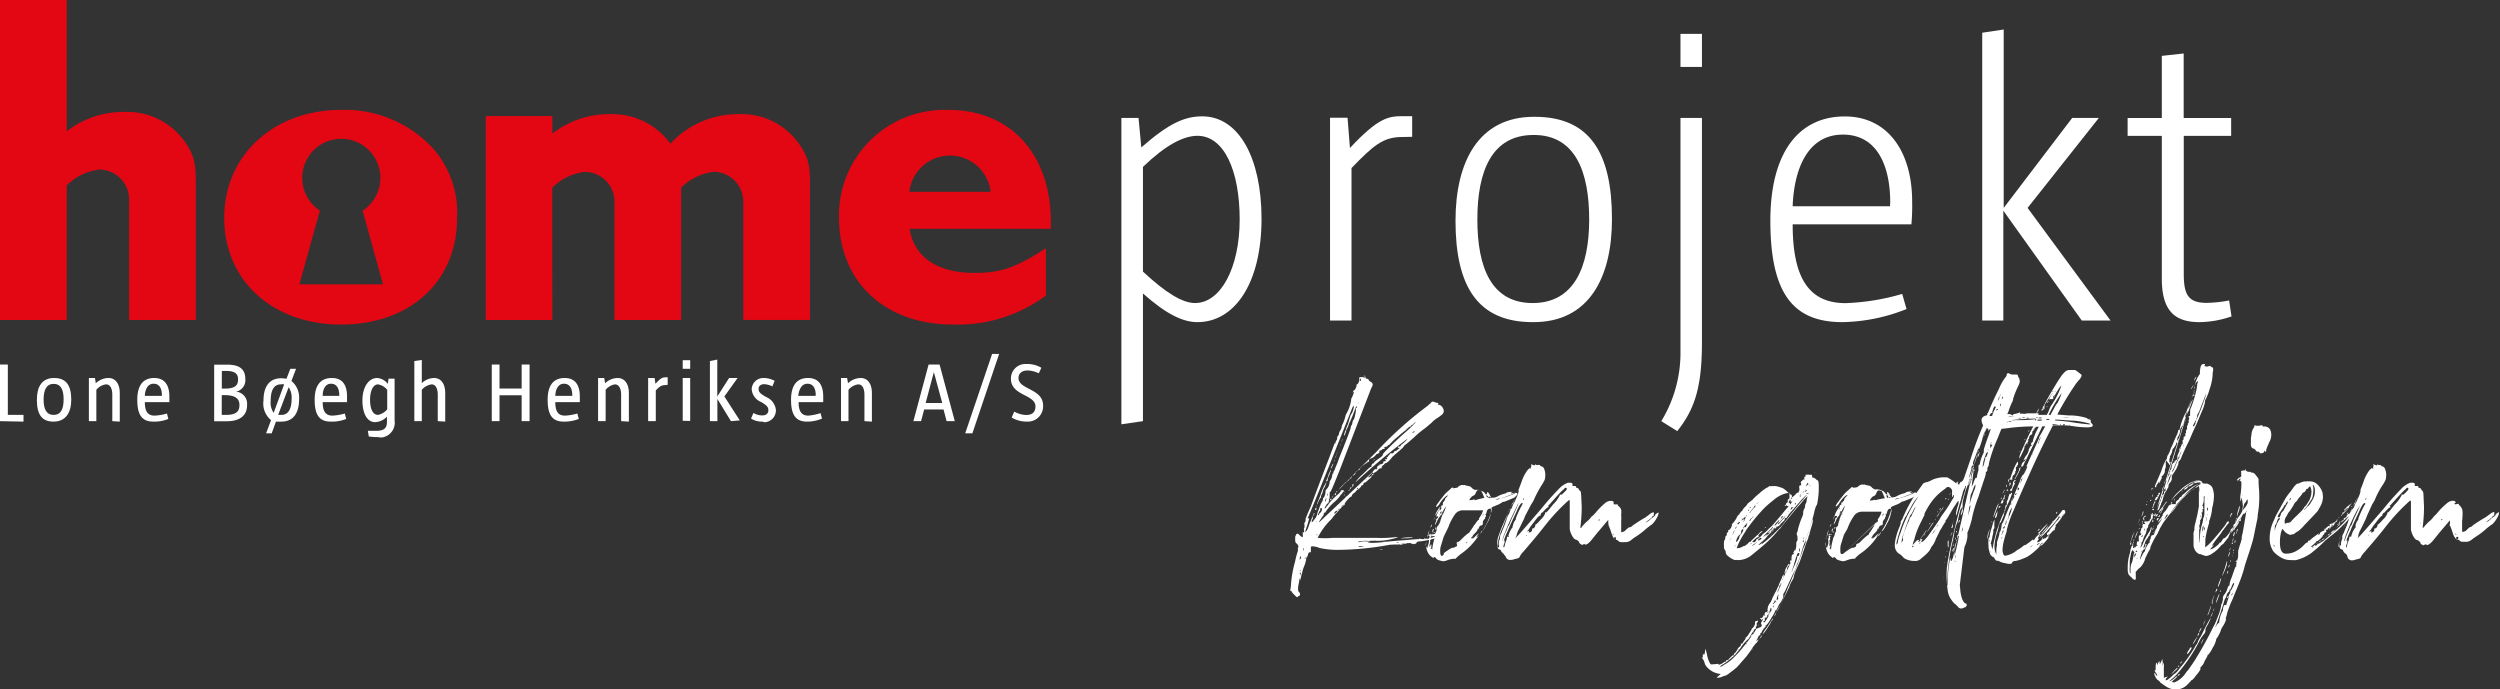 <svg xmlns="http://www.w3.org/2000/svg" id="Layer_1" data-name="Layer 1" viewBox="0 0 271.16 74.76"><rect x="0" y="0" width="271.16" height="74.76" fill="#333333" stroke="none"/><path id="Path_189" data-name="Path 189" d="M7.24,14.24V0H0V34.71H7.24V20.11a6,6,0,0,1,3.56-1.72A3.24,3.24,0,0,1,14,21.65h0V34.71h7.24V21c0-2,.07-3.25-.53-4.51a7.67,7.67,0,0,0-7.22-4.35A10,10,0,0,0,7.24,14.24Z" fill="#e30613"></path><path id="Path_190" data-name="Path 190" d="M39.33,22.85a4.24,4.24,0,1,0-5.87-1.25h0a4.07,4.07,0,0,0,1.24,1.24l-2.23,8h9.07ZM37,35.2c-7.43,0-12.68-4.76-12.68-11.57S29.71,11.92,37,11.92A13,13,0,0,1,47.15,16.3a10.62,10.62,0,0,1,2.43,7.33C49.58,30.53,44.48,35.2,37,35.2Z" fill="#e30613"></path><path id="Path_191" data-name="Path 191" d="M59.9,20.36a6,6,0,0,1,3.56-1.72,3.24,3.24,0,0,1,3.19,3.27h0v12.8h7.23V20.35a6.08,6.08,0,0,1,3.55-1.72,3.24,3.24,0,0,1,3.19,3.27h0V34.7h7.24V21.24c0-2,.08-3.26-.53-4.52a7.64,7.64,0,0,0-7.22-4.34,10,10,0,0,0-7.4,3.2h0a7.78,7.78,0,0,0-6.56-3.2,10,10,0,0,0-6.24,2.11v-1.9H52.69V34.71h7.22Z" fill="#e30613"></path><path id="Path_192" data-name="Path 192" d="M107.45,20.8a4.44,4.44,0,0,0-8.82,0Zm6,11.25a16,16,0,0,1-10.11,3.15C96,35.2,91,30.59,91,23.59a11.45,11.45,0,0,1,11.22-11.67h.64c6.86,0,11.12,4.91,11.12,12.15v.75H98.66c.57,3.58,3.78,4.79,7,4.78,2.91,0,4.46-.57,7.48-2.48l.3-.2Z" fill="#e30613"></path><path id="Path_193" data-name="Path 193" d="M129.88,34.94c-1.51,0-3.28-.77-5.91-3.11V45.68l-2.34.34V12.79h1.86l.3,3.2c3-2.63,4.71-3.37,6.61-3.37,4,0,6.43,4.58,6.43,11.1C136.83,30.84,133.85,34.94,129.88,34.94Zm0-20.21c-1.51,0-3.45,1-5.91,3.37V29.46c2.46,2.29,4.27,3.41,5.65,3.41,2.77,0,4.84-3.8,4.84-9.07s-1.68-9.07-4.58-9.07Z" fill="#fff"></path><path id="Path_194" data-name="Path 194" d="M152.08,14.86c-2.07,0-3.11.91-5.49,3.37V34.77h-2.33v-22h1.9l.26,3.28c3.07-3.28,4.15-3.45,5.75-3.45h1v2.24Z" fill="#fff"></path><path id="Path_195" data-name="Path 195" d="M166.33,34.94h-.09c-6,0-8.37-3.93-8.37-11,0-6.39,2.5-11.27,8.5-11.27h.09c6,0,8.38,3.93,8.38,11.1C174.84,30.06,172.38,34.94,166.33,34.94Zm0-20.3c-4.53,0-6.09,3.93-6.09,9.16s1.52,9.07,6,9.07,6.13-3.89,6.13-9.07-1.51-9.16-6-9.16Z" fill="#fff"></path><path id="Path_196" data-name="Path 196" d="M181.92,46.76l-1.73-1.08A14.22,14.22,0,0,0,182.27,38V12.79h2.33V37.13C184.6,41.88,183.86,44.34,181.92,46.76Zm.35-39.5V3.67h2.33V7.26Z" fill="#fff"></path><path id="Path_197" data-name="Path 197" d="M199.84,34.94c-5.22,0-7.82-2.93-7.82-11,0-7.3,3-11.31,8.08-11.31,4.67,0,7.3,3.84,7.3,9.24a22.47,22.47,0,0,1-.08,2.46H194.44c0,5.92,1.82,8.55,5.75,8.55a24.93,24.93,0,0,0,6.13-1l.47,1.64A19.51,19.51,0,0,1,199.84,34.94Zm5.18-13c0-3.76-1.3-7.34-5.13-7.34-4,0-5.32,4.06-5.45,7.77H205Z" fill="#fff"></path><path id="Path_198" data-name="Path 198" d="M225.8,34.77l-8.51-11.92h0V34.77H215V3.55l2.33-.35V22.55h0l7.43-9.76h2.89l-7.73,9.76,9,12.22Z" fill="#fff"></path><path id="Path_199" data-name="Path 199" d="M238.58,34.94c-2.55,0-4.1-1.07-4.1-4.7V14.74h-3.71V12.8h3.71V6.06l2.37-.26v7H242v1.94h-5.14v15c0,2.33.57,3.11,2.5,3.11a14.1,14.1,0,0,0,2.42-.26l.26,1.73A11,11,0,0,1,238.58,34.94Z" fill="#fff"></path><g id="Group_215" data-name="Group 215"><path id="Path_200" data-name="Path 200" d="M0,45.68V39.54H.85V45h1.7v.73Z" fill="#fff"></path><path id="Path_201" data-name="Path 201" d="M5.81,45.73h0C4.56,45.73,4,45,4,43.36,4,41.92,4.56,41,5.87,41h0c1.26,0,1.86.73,1.86,2.38C7.72,44.76,7.12,45.73,5.81,45.73Zm0-4.09c-.81,0-1.08.72-1.08,1.7S5,45,5.82,45s1.08-.7,1.08-1.69-.27-1.67-1.07-1.67Z" fill="#fff"></path><path id="Path_202" data-name="Path 202" d="M12.18,45.68V42.81c0-.6-.19-1.12-.68-1.12a1.62,1.62,0,0,0-1.05.59v3.4H9.64V41h.66l.09.57A2,2,0,0,1,11.78,41c.72,0,1.21.6,1.21,1.63v3.1Z" fill="#fff"></path><path id="Path_203" data-name="Path 203" d="M16.64,45.73c-1.2,0-1.75-.67-1.75-2.36S15.61,41,16.73,41s1.64.76,1.64,2v.62H15.71c0,1,.32,1.46,1.06,1.46a5.62,5.62,0,0,0,1.34-.23l.15.59A4.08,4.08,0,0,1,16.64,45.73Zm.92-2.86c0-.67-.23-1.25-.9-1.25s-.93.68-.95,1.32h1.85Z" fill="#fff"></path><path id="Path_204" data-name="Path 204" d="M24.58,45.69H23.23V39.55h1.38c1.37,0,2,.48,2,1.58a1.27,1.27,0,0,1-1,1.35,1.31,1.31,0,0,1,1.19,1.4h0C26.83,45,26.1,45.69,24.58,45.69Zm-.09-5.46h-.43v1.92h.35c1.22,0,1.41-.47,1.41-1S25.59,40.23,24.49,40.23Zm-.1,2.63h-.34V45h.5c1.26,0,1.42-.56,1.42-1.08S25.72,42.86,24.39,42.86Z" fill="#fff"></path><path id="Path_205" data-name="Path 205" d="M32.44,43.32c0,1.38-.55,2.41-1.92,2.41h0a5.81,5.81,0,0,1-.59,0L29.47,47h-.61l.54-1.43a2.32,2.32,0,0,1-.82-2.13c0-1.38.54-2.41,1.91-2.41h0a2.86,2.86,0,0,1,.58.06L31.49,40h.62l-.5,1.32A2.34,2.34,0,0,1,32.44,43.32Zm-1.62-1.63a1.09,1.09,0,0,0-.36,0c-.81,0-1.1.75-1.1,1.75a2,2,0,0,0,.32,1.34ZM30.17,45h.36c.81,0,1.1-.77,1.1-1.75A2,2,0,0,0,31.31,42Z" fill="#fff"></path><path id="Path_206" data-name="Path 206" d="M35.88,45.73c-1.2,0-1.75-.67-1.75-2.36S34.85,41,36,41s1.64.76,1.64,2v.62H35c0,1,.32,1.46,1.06,1.46a5.62,5.62,0,0,0,1.34-.23l.15.59A4.15,4.15,0,0,1,35.88,45.73Zm.92-2.86c0-.67-.24-1.25-.9-1.25s-.9.68-.9,1.32h1.8Z" fill="#fff"></path><path id="Path_207" data-name="Path 207" d="M41,47.41a6.73,6.73,0,0,1-1-.07l-.1-.61h.91c1,0,1.16-.43,1.16-1v-.54a1.89,1.89,0,0,1-1.28.6c-.84,0-1.38-.89-1.38-2.36S40,41,40.91,41a1.56,1.56,0,0,1,1.15.64l.09-.57h.65v4.54a1.62,1.62,0,0,1-1.37,1.84h0A2.09,2.09,0,0,1,41,47.41Zm1-5.13a1.67,1.67,0,0,0-1-.59c-.49,0-.86.63-.86,1.66S40.45,45,41,45a1.73,1.73,0,0,0,1-.6Z" fill="#fff"></path><path id="Path_208" data-name="Path 208" d="M47.48,45.68V42.81c0-.6-.19-1.12-.67-1.12a1.72,1.72,0,0,0-1.06.59v3.4h-.81V39.16l.81-.12v2.52A1.94,1.94,0,0,1,47.08,41c.73,0,1.21.6,1.21,1.63v3.1Z" fill="#fff"></path><path id="Path_209" data-name="Path 209" d="M56.58,45.68V42.87h-2.4v2.81h-.84V39.54h.84v2.6h2.4v-2.6h.86v6.14Z" fill="#fff"></path><path id="Path_210" data-name="Path 210" d="M61.15,45.73c-1.2,0-1.75-.67-1.75-2.36S60.12,41,61.25,41s1.64.76,1.64,2v.62H60.23c0,1,.31,1.46,1.05,1.46a5.62,5.62,0,0,0,1.34-.23l.16.59A4.31,4.31,0,0,1,61.15,45.73Zm.92-2.86c0-.67-.23-1.25-.9-1.25s-.92.68-.94,1.32h1.85Z" fill="#fff"></path><path id="Path_211" data-name="Path 211" d="M67.37,45.68V42.81c0-.6-.2-1.12-.68-1.12a1.67,1.67,0,0,0-1,.59v3.4h-.82V41h.67l.09.57A2,2,0,0,1,67,41c.72,0,1.21.6,1.21,1.63v3.1Z" fill="#fff"></path><path id="Path_212" data-name="Path 212" d="M72.13,41.77c-.38,0-.6.15-1,.57v3.34H70.3V41H71l.09.62c.58-.62.77-.7,1.13-.7h.2v.82Z" fill="#fff"></path><path id="Path_213" data-name="Path 213" d="M74.05,40v-.93h.81V40Zm0,5.64V41h.81v4.66Z" fill="#fff"></path><path id="Path_214" data-name="Path 214" d="M79.28,45.68l-1.47-2.41h0v2.41H77V39.16l.8-.16v4h0l1.28-2H80l-1.43,2,1.67,2.6Z" fill="#fff"></path><path id="Path_215" data-name="Path 215" d="M82.7,45.73a2.24,2.24,0,0,1-1.24-.33l.26-.61a1.9,1.9,0,0,0,.93.27c.51,0,.69-.26.69-.57s-.13-.51-.81-.9a1.61,1.61,0,0,1-1-1.4A1.27,1.27,0,0,1,82.75,41h.11a2.48,2.48,0,0,1,1.16.31l-.25.6a2.22,2.22,0,0,0-.87-.24c-.41,0-.62.21-.62.51s.13.5.82.88a1.72,1.72,0,0,1,1.06,1.43,1.3,1.3,0,0,1-1.25,1.31Z" fill="#fff"></path><path id="Path_216" data-name="Path 216" d="M87.55,45.73c-1.2,0-1.75-.67-1.75-2.36S86.52,41,87.65,41s1.64.76,1.64,2v.62H86.62c0,1,.32,1.46,1.06,1.46A6,6,0,0,0,89,44.81l.16.59A4.07,4.07,0,0,1,87.55,45.73Zm.93-2.86c0-.67-.24-1.25-.9-1.25s-.93.68-1,1.32h1.85Z" fill="#fff"></path><path id="Path_217" data-name="Path 217" d="M93.76,45.68V42.81c0-.6-.19-1.12-.67-1.12a1.65,1.65,0,0,0-1.06.59v3.4h-.81V41h.66l.1.57A2,2,0,0,1,93.36,41c.73,0,1.21.6,1.21,1.63v3.1Z" fill="#fff"></path><path id="Path_218" data-name="Path 218" d="M102.67,45.68l-.33-1.27h-2.1l-.34,1.27h-.83l1.65-6.14h1.19l1.65,6.14Zm-1.38-5.32h0l-.89,3.35h1.8Z" fill="#fff"></path><path id="Path_219" data-name="Path 219" d="M105.47,47h-.78l2.92-8.61h.76Z" fill="#fff"></path><path id="Path_220" data-name="Path 220" d="M111.36,45.73a3.21,3.21,0,0,1-1.63-.44l.28-.65a2.71,2.71,0,0,0,1.3.37c.68,0,1-.33,1-.93,0-1.31-2.66-1.14-2.66-3a1.57,1.57,0,0,1,1.54-1.6h.23a3,3,0,0,1,1.53.41l-.28.6a3.09,3.09,0,0,0-1.2-.31c-.65,0-1,.34-1,.82,0,1.28,2.67,1.12,2.67,3a1.66,1.66,0,0,1-1.59,1.73h-.19Z" fill="#fff"></path></g><g id="Group_216" data-name="Group 216"><path id="Path_221" data-name="Path 221" d="M139.84,62.94v-.06h0Zm0,.31v-.14h0Zm.86,1.53a.37.37,0,0,1-.17-.13,3.27,3.27,0,0,1-.44-.47h0c0-.07,0-.1-.08-.1h-.07V64a2.5,2.5,0,0,0,.09-.66,12.11,12.11,0,0,1,.43-2.39,9.76,9.76,0,0,1,.31-1.18,2.16,2.16,0,0,0,0-.36h0s.06,0,.06-.13a.53.53,0,0,0-.17-.31.42.42,0,0,1-.18-.3.33.33,0,0,0,0-.14h0v-.24a.45.45,0,0,1,.1-.27c0-.1.11-.14.18-.14l.1.06q.27.3.39.3c.12,0,.06,0,.06-.1v-.23a.38.38,0,0,1,0-.15v-.07l.13.08a.38.38,0,0,0,0-.21v-.11a.2.2,0,0,1,0-.15s0-.07.05-.07h0v-.06c0-.06,0-.08,0-.08s0-.07,0-.2a.21.21,0,0,1,0-.19.44.44,0,0,0,.12-.35v-.08c.16-.43.34-.86.54-1.27.49-1.35,1.18-3.17,2.05-5.43l.56-1.49h.1V48a.31.31,0,0,1,.07-.2.33.33,0,0,0,.1-.23.45.45,0,0,1,.1-.31.28.28,0,0,0,.1-.24,1.19,1.19,0,0,1,.15-.35.84.84,0,0,0,.15-.38.44.44,0,0,1,.08-.25,4.22,4.22,0,0,0,.34-1l.09-.18a4,4,0,0,0,.52-1.56v-.07h0s.1-.12.17-.33a1.69,1.69,0,0,1,.13-.31v-.12h0l-.14.18.06-.24a.13.13,0,0,1,.12-.08,1,1,0,0,0,.17-.28l.1-.24h-.08l.05-.09a.45.45,0,0,0,.23-.26.15.15,0,0,1,.15-.14.1.1,0,0,0,.1-.07V41l-.07.13-.07.09h-.05V41a.18.18,0,0,1,.07-.1h.06a.08.08,0,0,1,.08.07h0c0-.06,0-.08.12-.08l.31.08v-.11h0a.23.23,0,0,1,.06.12c0,.05,0,.09.15.1a.27.27,0,0,1,.2.17.12.12,0,0,0,.07.07.28.28,0,0,0,.1.09.34.34,0,0,1,.24.31,1,1,0,0,1-.16.38l-3.33,8.65c-.45,1.13-.75,1.87-.92,2.25s-.21.38-.26.38v.13h0v.2h0a.89.89,0,0,0,0,.23h0a.74.74,0,0,0,0,.21l-.08-.11h0v.28c.2-.21.31-.34.34-.38l.15-.2c1.13-1.2,2.66-2.76,4.61-4.68a40.51,40.51,0,0,1,5.55-5l.2-.17a.18.18,0,0,1,.17-.11h0a.3.3,0,0,1,.23-.22h.08l.27.11c.18,0,.28.06.28.11l-.08.12h.11a.53.53,0,0,1,.35.21.84.84,0,0,1,.2.45.54.54,0,0,1-.21.42,4.41,4.41,0,0,1-.49.36,2.77,2.77,0,0,0-.62.51l-.69.58a10,10,0,0,0-1.12.92c-.47.43-.8.7-1,.86l-.15.11h0a1,1,0,0,1-.17.24c-.11.12-.42.38-.8.7l-.33.3a3.79,3.79,0,0,1-.32.38,1.57,1.57,0,0,1-.38.3.11.11,0,0,0-.08,0l-.09.1-.07.1H150l-.05.08a.11.11,0,0,1-.09.1h0v.17h-.13a.39.39,0,0,0-.25.17,1.09,1.09,0,0,1-.33.27q-.15.06-.15.12c0,.06,0,.1-.13.19a.51.51,0,0,0-.13.16s0,.1-.16.2l-.22.2-.08.07a1.05,1.05,0,0,1-.27.2V52.3l-.06.07a.21.21,0,0,0-.08.16c0,.07,0,.1-.09.1a.12.12,0,0,0-.14.11.82.82,0,0,1-.17.2l-.32.24a1.05,1.05,0,0,1-.31.32v0a.46.46,0,0,0-.23.35c-.07,0-.15.05-.28.18-.32.32-.49.56-.49.69a.09.09,0,0,1,0,.07h-.08a5.76,5.76,0,0,0-.59.62c-.38.42-.57.63-.57.65a1.93,1.93,0,0,1-.22.28,7.2,7.2,0,0,0-1.46,2,8.66,8.66,0,0,0,1.61,0h4.69v0h.08a12.5,12.5,0,0,0,2.12-.09l.24,0a4.11,4.11,0,0,1-.68.21,6.11,6.11,0,0,1-1.65.2,1.69,1.69,0,0,0-.45,0h-.66c-.62,0-.93.07-.93.14h.13a2.34,2.34,0,0,1,.79-.08h.36v-.06c0-.06,0,0-.06,0h-.2v.07q0,.15.6.15a11.18,11.18,0,0,0,1.42-.12c.08,0,.66-.07,1.73-.15l1.63-.13h.14a.1.1,0,0,0,.12-.08h0a.36.36,0,0,0,.2.06,2.35,2.35,0,0,0,.53,0,2,2,0,0,0,.54-.11h-.06l.39-.12.38-.08h-.58V58h0c.12,0,.17,0,.17.06s.07,0,.21,0h.45s-.08.07-.08.11-.08.09-.27.16a3.79,3.79,0,0,1-.66.18,7.38,7.38,0,0,1-1.14.21H154c-.21,0-.33.07-.36.13a.1.1,0,0,1-.08.11l-.21.06h-.06a.09.09,0,0,1,0-.07h0l-.12.06h0l-.17-.11h-.18a.15.15,0,0,1-.13,0,.24.24,0,0,0-.16.07H152a.85.85,0,0,0,.26.11,1.15,1.15,0,0,0-.37,0h-.11V59h-.06a.06.06,0,0,1,0,.06.09.09,0,0,1-.07,0h-.54a.65.65,0,0,1-.34,0L150.7,59h0a.24.24,0,0,1,.06.11h-.14a31.93,31.93,0,0,1-5.44.53,9.38,9.38,0,0,1-2.05-.2,2,2,0,0,0-.75-.18c-.13,0-.2,0-.2.14v.5H142a.82.82,0,0,0-.12.2.58.58,0,0,1-.14.33.27.27,0,0,0-.06.17,1.3,1.3,0,0,1-.07.33,2,2,0,0,1-.15.47,3.86,3.86,0,0,0-.24.8,1.56,1.56,0,0,0-.1.37A2.42,2.42,0,0,1,141,63a1.77,1.77,0,0,0,0-.46v.13a.35.35,0,0,1-.08.22.33.33,0,0,0,0,.14c-.06.28-.1.49-.12.62a1.61,1.61,0,0,0,0,.31.32.32,0,0,0,.11.27.35.35,0,0,1,.1.24.18.18,0,0,1-.05.12.11.11,0,0,1-.11.06Zm-.09-3h0V62h0Zm.5.49c0-.1,0-.16-.09-.16a.16.16,0,0,0-.08.13h0l.08-.1a1.71,1.71,0,0,1,0,.32h0a.79.79,0,0,0,.06-.22ZM141,60.69h0a.82.82,0,0,0,.12-.2v-.15c-.07,0-.11.07-.15.22v.16ZM141,62l.06-.17H141a.38.38,0,0,0,0,.15h0Zm.27-.62h0a.09.09,0,0,0-.07,0h.07Zm.08-1.6a.66.66,0,0,0,.06-.34l-.06.06a.11.11,0,0,0,0,.08Zm.14.95h-.11a.13.13,0,0,0,.11-.06Zm.1-.14a.43.43,0,0,0,0-.16.35.35,0,0,0-.08.16Zm.11-3a1.65,1.65,0,0,0,.21-.42,7.77,7.77,0,0,1,.31-.8c.18-.46.28-.7.3-.73l.07.13h0a.09.09,0,0,1-.1,0v.14h-.05c-.05,0-.05.09-.05.24v.08h0v.09h0s-.07,0-.11.12v.21h0a.35.35,0,0,0,.13-.11l.18-.23a1.3,1.3,0,0,0,.27-.52,2.27,2.27,0,0,1,.2-.57,3.57,3.57,0,0,1,.35-.83.41.41,0,0,0,.08-.24.21.21,0,0,1,.09-.18,1,1,0,0,0,.14-.3,1.57,1.57,0,0,0,.05-.37.27.27,0,0,1,.1-.22,1.24,1.24,0,0,0,.34-.72c0-.17.07-.25.11-.27a1.7,1.7,0,0,0,.19-.59c0-.1,0-.14.11-.14h0a.11.11,0,0,0,0-.08.18.18,0,0,1,.06-.17,1.3,1.3,0,0,0,.14-.32l.2-.48a4.68,4.68,0,0,0,.18-.48s.1-.28.3-.77c.69-1.7,1-2.58,1-2.65a.43.43,0,0,1,.06-.22.1.1,0,0,1,.08-.11,3,3,0,0,1,.13-.52h0c.06,0,.13-.16.2-.47l.09-.46h0v-.17a.38.38,0,0,0,0-.15v-.07h.14a.34.34,0,0,1-.06-.12.43.43,0,0,1,0-.16c-.07.18-.2.5-.38,1l-.28.67a2.28,2.28,0,0,0-.2.45,2,2,0,0,1-.24.52c-.1.44-.2.66-.28.66h0a1.66,1.66,0,0,1,.11-.38c0-.13.07-.2.1-.2s0,0,0-.11l.24-.6.28-.94a1.83,1.83,0,0,0,.35-.93V44a.69.69,0,0,0-.16.22q-4.65,11.69-4.86,12H142l-.13.5-.33,1h0a.28.28,0,0,0,.09-.1Zm.94-2.29a.28.28,0,0,1,.06-.18.09.09,0,0,1,.08-.06.61.61,0,0,1,0,.19s-.07.08-.1.08Zm.25,1.24h-.07a.27.27,0,0,0-.1.11h0a.67.67,0,0,0,.15-.14ZM142.78,55v-.11a.06.06,0,0,1,.06-.06h0l-.05.14h-.06Zm0,3h0s0,.06.11.06a.08.08,0,0,0-.06-.09Zm.06-3.33.37-.93a5.5,5.5,0,0,1,.66-1.46.72.72,0,0,1-.07.25,1.73,1.73,0,0,1-.16.37,1,1,0,0,0-.15.34,1.09,1.09,0,0,1-.12.36.87.87,0,0,0-.1.31V54h0c-.07,0-.14.13-.24.36s-.15.35-.18.35h0Zm.22,2.62a2.6,2.6,0,0,0,.3-.36,1.9,1.9,0,0,0,.22-.33.09.09,0,0,1,.1-.1h0a1,1,0,0,0,.42-.37,1,1,0,0,1,.33-.34h0a.17.17,0,0,0,0-.14l.2-.21a.92.92,0,0,0,.21-.34c0-.07.06-.1.16-.11a.16.16,0,0,0,.18-.14h0l.25-.32.19-.19s0-.07.11-.08a.1.1,0,0,0,.08-.1.1.1,0,0,1,.07-.1.09.09,0,0,0,.06-.1c0-.06,0-.09.1-.1a.15.15,0,0,0,.15-.15h.07l.06-.07a.09.09,0,0,1,0-.07h.08c0-.07.06-.11.18-.16s.09,0,.09-.07,0,0,.1,0,.1,0,.1-.1,0-.1.17-.14h0a.44.44,0,0,1,.16-.06h.1a.38.38,0,0,1,0-.15c.06-.13.1-.18.14-.18h0a.17.17,0,0,1,0-.1h.07c.07,0,.14-.1.31-.3a.8.8,0,0,1,.2-.21.41.41,0,0,1,.11-.07c.06,0,.08,0,.08-.07a.29.29,0,0,1,.3-.2h0l.13-.08c.13-.08.17-.13.17-.18a.1.1,0,0,1,.07-.09H149l-.06-.09A.25.25,0,0,1,149,51a.91.91,0,0,1,.16-.11h.21a.17.17,0,0,0,0-.1v-.14a.1.1,0,0,1,.09-.07v.06h0m0,0v-.14h.23c-.06,0-.09,0-.09-.05s.06-.07.16-.09a.68.68,0,0,0,.2-.07.16.16,0,0,0,.08-.17.31.31,0,0,1,.05-.1h.07v0h.1c.07,0,.1,0,.1-.07h0c-.07,0-.12,0-.12-.08s0-.06.07-.08h.13a.11.11,0,0,0,0-.08l-.06-.12h.06c.07,0,.12-.06.14-.19h.06l.08-.1a.54.54,0,0,1,.07-.13H151c.05,0,.12,0,.2-.14a.23.23,0,0,1,.17-.13c.07,0,.12,0,.12-.05l.35-.26a.17.17,0,0,1-.14,0l-.07-.07c-.07-.07.07-.1.2-.11s.1,0,.1-.07v-.06a2.17,2.17,0,0,0,.44-.36,1.73,1.73,0,0,0,.31-.35A69.67,69.67,0,0,0,147,52.34H147a3.85,3.85,0,0,1,.78-.88l.31-.3c.33-.35.54-.52.61-.52h.06v-.07a.24.24,0,0,1,0-.12.64.64,0,0,1,.1-.13s0-.06.08-.06H149c0-.1.18-.26.56-.53s.42-.34.42-.41.12-.22.36-.46,1-1,1.93-1.83a13,13,0,0,0,1.31-1.26.64.64,0,0,0-.25.18.6.6,0,0,1-.27.2s-.05,0-.05.07,0,.07-.09.07a.25.25,0,0,0-.17.11.11.11,0,0,1-.1.09.06.06,0,0,0-.08,0h0v.1a8.55,8.55,0,0,0-.93.76,6,6,0,0,0-.9.84.12.12,0,0,1-.11.07.24.24,0,0,0-.13.11.2.2,0,0,1-.17.09h-.1c-.1.07-.15.13-.15.16h0l.17-.09h0l-.11.17-.11,0h-.06l-.12.11a.2.2,0,0,1-.14.06.08.08,0,0,0-.09,0h0v.08a.24.24,0,0,1-.08.21l-.16.08h-.07l-.06.09c-.21.24-.37.35-.49.35h0v.06h-.12c-.1,0-.14.09-.15.24v.11h-.11a.36.36,0,0,0-.2.06h.14c0,.06,0,.08-.1.08a.82.82,0,0,0-.25.16l-.14.11a.27.27,0,0,1-.17.06.26.26,0,0,1-.1.2.28.28,0,0,0-.1.21h-.08a.11.11,0,0,0-.07.06h0a.16.16,0,0,0-.13.06l-.15.11v-.08h0v.14a.28.28,0,0,1-.1.21.42.42,0,0,1-.18.11h-.07a.26.26,0,0,1-.07.15.51.51,0,0,0-.07.17h-.15c0,.1-.13.24-.37.4h-.08a1.64,1.64,0,0,1-.28.31,2.74,2.74,0,0,0-.45.51.27.27,0,0,1-.18.15h-.07a1.59,1.59,0,0,1-.06.3.17.17,0,0,1-.06.16h0V53.7l-.05-.06h-.07a.19.19,0,0,0-.11.16.2.2,0,0,1-.12.16c-.07.06-.11.1-.11.15h0a.27.27,0,0,0,.07.14h-.17a.16.16,0,0,0-.15.12.32.32,0,0,1-.07.19l-.08.07H144c-.05,0-.07,0-.12.12a.87.87,0,0,0-.21.43h0l.11-.08a.23.23,0,0,0,.1-.17h0l.1-.09H144a2.71,2.71,0,0,1,.24-.35,9,9,0,0,1,.75-.76,2.19,2.19,0,0,0,.43-.43v-.07h.08a.09.09,0,0,1,0-.07h.24v.09a.09.09,0,0,0,0,.07h0c.06,0,.09,0,.09.08h0a.56.56,0,0,1-.17-.09v.06a.48.48,0,0,1-.15.22c-.09.07-.13.13-.13.16a3.65,3.65,0,0,1-.59.65,5.5,5.5,0,0,0-1,1.1c0,.08-.07.12-.2.12h0v.13a.36.36,0,0,1-.07.17,2,2,0,0,1-.17.23l-.2.31a.5.5,0,0,0-.08.2h0Zm-6.4,5.21h0a.11.11,0,0,0,0-.08l.07-.09a.63.63,0,0,0,.27-.49s-.05-.08-.12-.08h-.08v.06a.11.11,0,0,1,0,.08v.07h0l-.07.1a1.63,1.63,0,0,0-.11.23.85.85,0,0,0-.09.22Zm.79-1.7V54a1,1,0,0,0-.14.44.64.64,0,0,0,.15-.31Zm0-1.89v-.08a.31.31,0,0,1,.07-.2,1.36,1.36,0,0,0,.11-.28,3,3,0,0,1,.34-.76V51a.82.82,0,0,1-.1.26l-.06.2a3,3,0,0,0-.2.49c0,.15,0,.24-.11.24Zm.14,1.52a1,1,0,0,0,0-.24h0a.21.21,0,0,0-.06.1v.09h0v.06l.07-.1Zm.34-3,.11-.21a1.17,1.17,0,0,1,.17-.31.43.43,0,0,1-.06.22c-.08.22-.15.33-.2.33h0Zm.36-.83.09-.11-.12.31h0Zm.14,5.75s0-.06.14-.16l.13-.15H145c-.18.07-.26.17-.26.28v.06Zm0-6a.92.92,0,0,1,.1-.32,1.39,1.39,0,0,0,.12-.28.37.37,0,0,1,.07-.14,1.22,1.22,0,0,0,.1-.24,1.51,1.51,0,0,1,.14-.35,2,2,0,0,0,.14-.41,1.06,1.06,0,0,1,.1-.3h.08a.19.19,0,0,1,0-.15v-.05h0v.06l-.36.91a2.63,2.63,0,0,1-.22.55,1.11,1.11,0,0,0-.17.47c-.07.22-.14.33-.18.33Zm.43,5.57v-.06a.09.09,0,0,0,0-.07h0a.36.36,0,0,0-.11.16h0Zm.38-.44a.28.28,0,0,0,.1-.14l-.12.12c-.08.07-.12.11-.12.14s.06,0,.14-.12Zm.12-1.06v-.06l.1-.09h0v.06a.09.09,0,0,1-.09.06Zm.58-.58a.22.22,0,0,1,.08-.15v-.16a.38.38,0,0,0,.15,0,.37.37,0,0,0,.12-.24c0-.09,0-.13.05-.13l.1.06h0a1,1,0,0,1-.24.31c-.16.15-.25.28-.25.35s-.11,0-.11,0Zm.6,5.82h-.17c.12,0,.17,0,.17-.05Zm.55-6.07-.3.25a1.81,1.81,0,0,0,.3-.25Zm-.24-9.1a.32.32,0,0,0,.1-.18h0l-.06.07a.49.49,0,0,0,0,.17Zm.05-2.3h0v.12h0Zm.1,1.9h0v.11h0Zm.58,15.8h-.35c-.18,0-.28,0-.28.08h.31Zm-.6-17.8.11-.38v.11a.61.61,0,0,1,0,.19v.11ZM147.92,59ZM148,40.82c-.05,0-.07,0-.07-.06s0,0,.07,0,.08,0,.08.08Zm1,9.09c.07,0,.11-.1.11-.14h0a1.89,1.89,0,0,0-.2.2Zm0,1.17h0a.11.11,0,0,1,0-.08h0l-.09.11h0Zm.24,7.87.08-.06h.34Zm.45-9.7s0-.06.05-.06h0c-.07,0-.09,0-.09-.06Zm0,.8v0h0Zm.32,9.53h-.23s-.07,0-.07.06h.1Zm.25-.63-.08-.1-.14-.1h0c.13,0,.2,0,.23.14V59l-.06-.07Zm0,.58Zm1.22-.63.3-.09h-.26Zm.28-10.35a.13.13,0,0,0,.07-.14h0l-.06.13h0Zm.51,9.83a.91.91,0,0,1-.33,0,4.19,4.19,0,0,1,1-.09,1,1,0,0,1,.34,0,2.56,2.56,0,0,1-.78.09Zm.15.3v0h0a1.76,1.76,0,0,1,.46-.06c.21,0,.31,0,.31.06l-.63.13a.17.17,0,0,1-.1,0Zm1-11.79a.09.09,0,0,0,0-.1h-.08l-.1.07s-.06.07-.06.1a.31.31,0,0,0,.2-.11Zm.23,11.62Zm.87,0a.06.06,0,0,1,0-.06,1.27,1.27,0,0,1,.28-.06h-.36Zm.33-.38.15-.07.37-.09.31-.07h.4a.1.1,0,0,1-.08.1.49.49,0,0,1-.21.08l-.9.06Zm.93.12h.31a.5.5,0,0,1-.2.08Z" fill="#fff"></path><path id="Path_222" data-name="Path 222" d="M154.64,59.05h0a2,2,0,0,1,.05-.24V59a2.21,2.21,0,0,1-.05.25Zm2,1.84c-.48-.07-.76-.17-.86-.31s-.13-.15-.2-.15-.1,0-.1.12h0l-.2-.15a1.52,1.52,0,0,1-.31-.31,2.08,2.08,0,0,1-.3-.83l.14.2h0a2.42,2.42,0,0,1,.13-.46,1.58,1.58,0,0,0,.05-.38v-.2a.36.36,0,0,0,.06-.2,1.13,1.13,0,0,1,0-.26.07.07,0,0,1,.07-.07h0l.2.09h0v-.07h.09c0,.06-.07.09-.23.09s-.06,0-.08.1h0s0,.06.11.06h.08l-.1.08a.24.24,0,0,0,0,.12v.22h-.07v.07a.86.86,0,0,1-.06.39.61.61,0,0,0,0,.27l.06-.06c.06-.06,0-.11.08-.23l.06.11a.33.33,0,0,1,0,.14l-.06.07h.08l-.14.14c.07,0,.14,0,.2.17v-.06a6.21,6.21,0,0,1,.16-.86l.1-.41a1.51,1.51,0,0,0,.07-.37.31.31,0,0,1,.05-.21.51.51,0,0,1,.09-.16v-.25c.05-.19.1-.27.14-.29s.07,0,.09-.14V57q0-.16.06-.21c.06,0,.06,0,.06-.07v-.1s.06,0,.06-.08a4.42,4.42,0,0,1,.15-.48,1.6,1.6,0,0,1,.23-.45v-.07l.09-.14a.68.68,0,0,1,.07-.2,1.23,1.23,0,0,1,.14-.31l-.06.06a2,2,0,0,0-.3.46,4.88,4.88,0,0,1-.34.58,2,2,0,0,0-.35.6l-.1.18a.82.82,0,0,1-.12.2,1.41,1.41,0,0,1,.14-.44.34.34,0,0,0,0-.2h-.08a.3.3,0,0,0,.21-.12.26.26,0,0,0,.1-.2h-.15c-.1,0-.09,0-.09.07m0,0a1.74,1.74,0,0,1,.2-.49,1.47,1.47,0,0,1,.24-.4h0v.1l-.06.1a.27.27,0,0,0,.08-.07.26.26,0,0,0,.1-.13.61.61,0,0,0,0-.18c0-.12,0-.2.11-.2h.07v-.1a.09.09,0,0,1,0-.07v-.09h0a.22.22,0,0,1,.08-.13.16.16,0,0,0,.09-.12v-.06h.06v-.06a.13.13,0,0,1,.07-.14,1.07,1.07,0,0,1,.14-.16l.15-.17h0l-.2.08a3.05,3.05,0,0,0-.73.83,1,1,0,0,1-.31.35h-.11a1.43,1.43,0,0,1,.25-.43c.17-.24.35-.48.55-.72a3,3,0,0,1,.45-.49l.32-.28a1.29,1.29,0,0,1,.17-.16h.13a.09.09,0,0,1,0,.07h0a2.33,2.33,0,0,0,.46-.08h.06v-.06a1,1,0,0,1,.36-.2.4.4,0,0,1,.24,0,.22.22,0,0,1,.17,0,1.24,1.24,0,0,0,.38.09.61.61,0,0,1,.39.25,2.26,2.26,0,0,0,.26.16.26.26,0,0,0,.21,0,1.6,1.6,0,0,1,.68.18.63.63,0,0,1,.24.19.34.34,0,0,0,.14.15,2.2,2.2,0,0,1,.2.23.18.18,0,0,0,.17.17l.24-.06H162a1.25,1.25,0,0,0,.49-.17,2.64,2.64,0,0,1,.66-.25l.2-.07h0l.06-.06a1.36,1.36,0,0,1,.49-.08h.17l-.08.06a.11.11,0,0,0-.12.1H164l.3-.07a2.61,2.61,0,0,1-.7.32,5.69,5.69,0,0,1-.69.25h-.06a.09.09,0,0,0,0,.07h-.34a.85.85,0,0,0-.3.15c.36-.09.74-.21,1.13-.33.66-.23,1-.37,1-.44h.13a.41.41,0,0,1,.11.07.17.17,0,0,1,0,.1h0a1,1,0,0,1-.2.21c0,.06-.16.16-.52.3l-.71.29H163a2.48,2.48,0,0,1-.77.41l-.14.07a.52.52,0,0,0-.23.1.12.12,0,0,0-.08.14h0v.27a8.67,8.67,0,0,1-.45,1.2,7.05,7.05,0,0,1-.68,1.16l-.53.68a7,7,0,0,1-1.7,1.65c-.35.28-.52.45-.52.49h0l-.08,0h-.06a2.38,2.38,0,0,0-.79.17.81.81,0,0,1-.34.08Zm-1,2.44a1.59,1.59,0,0,1,.06-.3,3,3,0,0,1,.21-.71h0a3.16,3.16,0,0,1-.32,1Zm.42-1.4a.7.7,0,0,1,.13-.24V57a1,1,0,0,1-.14.22.11.11,0,0,1,0-.08Zm.1.71Zm.09-.14h0V57.5l.08-.12h.09l-.09.17v.19h-.08Zm.11.14.06-.11h.1a.28.28,0,0,1-.13.11Zm.09-1.61.12-.23h0l-.09.23-.12.24Zm.1,1.21a.22.22,0,0,1,0-.16s0-.07.1-.07l-.06.18a.1.1,0,0,1-.08.1Zm0-1.55a1.71,1.71,0,0,1,.17-.39c.21-.36.35-.54.41-.54a6.15,6.15,0,0,1-.55.93Zm.49,0c0-.08.09-.21.26-.38h-.14a.21.21,0,0,0-.07.14,1.17,1.17,0,0,1-.09.24h0Zm.45,4.12a1.64,1.64,0,0,1,.26-.2l.38-.26.23-.12h.17l.21-.11A.19.19,0,0,0,158,59h0v-.06a.09.09,0,0,1,0-.07.18.18,0,0,1,.16-.1c.06,0,.19-.1.38-.3a5.9,5.9,0,0,1,.75-.66c.05,0,.08,0,.08-.06h0a.66.66,0,0,1,.12-.17l.36-.54a.1.1,0,0,1,.08-.1l.06-.1a.91.91,0,0,0,.11-.16l.24-.29h.07v-.07a.27.27,0,0,1,.06-.17l.14-.22a2.12,2.12,0,0,0,.25-.58h-2.15a1.07,1.07,0,0,0-.84.36,5.82,5.82,0,0,0-.78,1.48l-.49,1-.31,1a1.62,1.62,0,0,0-.08.49v.15c0,.29.06.45.17.46a.35.35,0,0,0,.19-.1Zm-.22-4.27a.38.38,0,0,0,.08-.17V55.5a.88.88,0,0,0-.17.35s.06,0,.13-.12Zm1.78,3.2v-.06l-.09.06Zm1-.09H159a.06.06,0,0,0,0,.06c0,.06,0,0,.1,0Zm.5-.35.15-.11.15-.16.16-.16.29-.23-.14.21a.5.5,0,0,0-.13.25h0l.27-.21a1.79,1.79,0,0,0,.25-.42V57.6h.06c.1,0,.28-.28.56-.83a3.16,3.16,0,0,0,.42-1.12v-.08h0v-.26a.21.21,0,0,0,0-.13h-.15c-.16,0-.25.13-.32.36a.48.48,0,0,1-.07.2l-.07.07h0l.08.09V56a.19.19,0,0,0-.09.14.21.21,0,0,1-.08.17h0a1.27,1.27,0,0,0-.18.27,1,1,0,0,1,0,.25.15.15,0,0,1-.1.14h-.09s0,.06-.08.06h0l.12-.06V57h-.06c-.07,0-.13.06-.18.17s-.07.24-.11.24h0v-.06h-.06a.21.21,0,0,0,0,.11.41.41,0,0,1-.07.11,1.3,1.3,0,0,1-.18.23,1.55,1.55,0,0,0-.33.39s0,.07-.05.07-.06,0-.06.07,0,.07.06.07a.76.76,0,0,0,.23-.17Zm.31-4.23A9.66,9.66,0,0,1,161,54l-.18-.44-.17-.35-.31-.06c-.1,0-.18.09-.25.27s-.16.3-.24.32a.63.63,0,0,0-.28.2,1.06,1.06,0,0,0-.21.31h.08a2,2,0,0,0,.49-.09Zm.89,1.62h0l.06-.21h0l-.14.25h.06Zm.84-2h0a.24.24,0,0,1-.06-.09.41.41,0,0,1-.07-.11.37.37,0,0,0-.07-.14.27.27,0,0,0-.1-.11l-.12-.07,0,.18m0,0s-.06,0-.06.12,0,.28.11.28a1.68,1.68,0,0,1,.32-.09l-.11.13h0a.17.17,0,0,0,.17-.09Z" fill="#fff"></path><path id="Path_223" data-name="Path 223" d="M163.21,60.25c-.07-.12-.13-.2-.15-.2h0L163,60l-.13-.15a.16.16,0,0,1-.06-.13.18.18,0,0,0-.07-.08l-.14-.06a.15.15,0,0,1-.12-.1,1.71,1.71,0,0,1-.09-.3,3.42,3.42,0,0,1,.06-.78,15.08,15.08,0,0,1,.6-1.58c.32-.76.73-1.64,1.21-2.65.24-.52.5-1.16.77-1.9a4.46,4.46,0,0,1,.67-1.3,1.68,1.68,0,0,1,.29-.24s0,0,0,.07,0,0,.06.06h0V50.6a.06.06,0,0,0,.06-.06l-.06-.17h.06l.32.11s.06,0,.09-.08,0-.06,0-.06l.12.09a.2.2,0,0,0,.15,0H167a.3.3,0,0,0,.23.16.45.45,0,0,1,.27.3,1.88,1.88,0,0,1,.11.62,2,2,0,0,1-.07.54,5.07,5.07,0,0,1-.37.64,12,12,0,0,0-.77,1.46,2.7,2.7,0,0,1-.3.52L165.4,56a1.94,1.94,0,0,1-.17.42c-.13.26-.28.59-.49,1a2.43,2.43,0,0,0-.25.65c0,.07,0,.12-.06.14l-.07.11h.07s.74-.79,2.13-2.43l.59-.68c.6-.75,1.24-1.47,1.91-2.16a2.57,2.57,0,0,1,1-.69h.26c.15,0,.24.06.24.17v.18h.25c.07,0,.11,0,.11.06a.21.21,0,0,0,.16.17.17.17,0,0,1,.16.11.21.21,0,0,0,.12.17c.07,0,.12.18.14.45l.06,1.37a18.53,18.53,0,0,1-.14,2.11v.14s.08,0,.18-.18a5.79,5.79,0,0,1,.48-.51,2.5,2.5,0,0,0,.46-.46c.07-.1.11-.14.14-.14a3.63,3.63,0,0,0,.47-.49,8,8,0,0,1,.92-.92,1,1,0,0,1,.55-.26h.14a.29.29,0,0,1,.26.11v.13h0v.06a.1.1,0,0,0,.11.08h.27c.06,0,.08,0,.08.07s0,.08.1.13a.86.86,0,0,1,.26.37,1.67,1.67,0,0,1,0,.5,7.7,7.7,0,0,1,0,.83v1.1a.13.13,0,0,0,.12,0,.77.77,0,0,0,.45-.3l.11-.08c.1-.1.17-.14.24-.14h.06l.15-.08a1.33,1.33,0,0,1,.26-.21c.41-.28.81-.54,1.21-.76l.46-.34a.88.88,0,0,1,.48-.24v.07a.09.09,0,0,1,0,.1.21.21,0,0,0,0,.11c0,.06,0,.1-.1.15s-.1.07-.1.1-.06.1-.17.16l-.15.13a1.39,1.39,0,0,0-.37.31h0a2.26,2.26,0,0,0,.63-.47,1.39,1.39,0,0,0,.44-.36h-.06a.89.89,0,0,1,.26-.21.35.35,0,0,1,.14-.06v.06l-.06.25a2.31,2.31,0,0,1-.18.35,2.39,2.39,0,0,1-.54.68.6.6,0,0,0-.21.14q-.22.16-.45.36a8.23,8.23,0,0,1-1,.76,4.25,4.25,0,0,0-.59.43,1,1,0,0,1-.67.18,3.23,3.23,0,0,1-.44,0,.41.41,0,0,1-.25-.15.27.27,0,0,0-.21-.09c-.09,0-.19-.08-.29-.24a1.74,1.74,0,0,1-.22-.48q-.09-.3-.21-.6h0s0-.06-.09-.09h.06a.09.09,0,0,0,0-.07h-.06V57a2.56,2.56,0,0,1-.05-.27v-.35l-.95,1.13c-.47.54-.8,1-1,1.21s-.38.35-.52.35a.12.12,0,0,1-.12-.09h0l-.21.12a.41.41,0,0,1-.21-.1c-.09-.06-.13-.1-.13-.14a.33.33,0,0,0-.07-.13l-.15-.14-.16-.07c-.11,0-.24-.13-.38-.37a2.24,2.24,0,0,1-.28-.76v-3c0-.17-.06-.14-.1-.14a21.35,21.35,0,0,0-2.6,2.78c-.78,1-1.56,1.91-2.35,2.83a2.17,2.17,0,0,0-.38.52c0,.12-.23.21-.52.25a1.13,1.13,0,0,1-.44.1.5.5,0,0,1-.57-.41A.22.22,0,0,1,163.21,60.25Zm-.65-1.1v-.26a1.37,1.37,0,0,1,.13-.45v-.19a.77.77,0,0,1,.12-.36.69.69,0,0,0,.11-.28,11.64,11.64,0,0,0,.49-1.28,1.44,1.44,0,0,1,.2-.48,2.22,2.22,0,0,0,.24-.6c0-.06,0-.09.06-.09s.07,0,.11-.18a2.09,2.09,0,0,1,.22-.48,8.75,8.75,0,0,0,.37-.83,1.91,1.91,0,0,0,.12-.47v-.09l-.34.75-.27.7a.12.12,0,0,1-.11.14s-.06,0-.06.08a.4.4,0,0,1-.08.23,2.61,2.61,0,0,0-.32.7L163,57.17a6.63,6.63,0,0,0-.57,1.95c0,.16,0,.23.11.24s.05-.06.05-.2Zm.4-.5a1.18,1.18,0,0,1,.1-.3,4.55,4.55,0,0,1,.3-.72,1.66,1.66,0,0,0,.12-.31,2.39,2.39,0,0,1,.13-.28.44.44,0,0,0,.08-.11.92.92,0,0,0,.09-.23q.12-.31.27-.63c.15-.3.32-.69.53-1.18a1.63,1.63,0,0,0,.13-.37h0L164,56c-.28.59-.53,1.16-.74,1.71a4.35,4.35,0,0,0-.33,1h0Zm.25.59v-.07a2.21,2.21,0,0,1,.15-.5,1.23,1.23,0,0,0,.1-.46h.07a.15.15,0,0,0,.13,0v-.07h-.06a2.6,2.6,0,0,1,.4-.88.09.09,0,0,0,.06-.1.17.17,0,0,1,0-.1s.05,0,.05-.14a1.56,1.56,0,0,1,.3-.57h0v-.13a10.94,10.94,0,0,1,.67-1.43c0-.07.08-.11.08-.14a.09.09,0,0,0-.06-.09h0c-.15,0-.36.33-.64,1-.48,1-.78,1.66-.91,2a7.7,7.7,0,0,0-.45,1.12h0l.12-.08h0l-.05.33a.91.91,0,0,0-.1.46l.09-.09Zm2.06-5.06.06-.12h-.06a.16.16,0,0,0-.08.14h.06Zm.52,3.65a.08.08,0,0,1,.07-.08h0a.31.31,0,0,0,.32-.3h0v-.12h.06a.27.27,0,0,0,.18-.11.26.26,0,0,0,.1-.2v-.11h0c.07,0,.27-.18.59-.55a2.07,2.07,0,0,0,.48-.65.24.24,0,0,1,0-.12l.07-.07v.12h0a4.44,4.44,0,0,0,.5-.56l.3-.37a3.57,3.57,0,0,0,.73-1v-.06h.11a.16.16,0,0,0,.17-.08l.17-.15.11-.13a.37.37,0,0,0,.19-.3.09.09,0,0,0-.09-.08h-.1a2,2,0,0,1-.36.35c-.2.2-.48.51-.84.91s-.59.69-.66.69h0A.76.76,0,0,1,168,55a.28.28,0,0,0-.18.06,6.26,6.26,0,0,0-.51.52q-.1,0-.21.21a.38.38,0,0,0,0,.15H167c-.07,0-.3.24-.64.72a5.88,5.88,0,0,0-.55.76c-.09.12-.16.2-.23.2h.1a.22.22,0,0,0,.2-.09Zm-.16.2h-.07l-.06.13h0Zm5.57-1.29h0c-.08,0-.06,0-.06.06h0Zm2.3-.31.06-.07h-.13a.1.1,0,0,0-.07.1h0Zm1.33,1.43.08.09a.25.25,0,0,0,.17.11.67.67,0,0,0-.25-.19Zm.43.55v-.15h-.13l-.06.09v.07a.38.38,0,0,0,.16.12.06.06,0,0,0,.06-.06h0Z" fill="#fff"></path><path id="Path_224" data-name="Path 224" d="M186.64,73.1a2.21,2.21,0,0,1-1.59-.86,1,1,0,0,1-.17-.36.4.4,0,0,0-.09-.21V71.6a.87.87,0,0,1-.22-.35l.14.12a2,2,0,0,1,0-.49l.11.17a.67.67,0,0,0,.1-.31l.06-.38c.07.23.12.44.17.63a2.78,2.78,0,0,0,.35,1h0a.18.18,0,0,0,.08.07h.13l.69-.06h0v.11a1.29,1.29,0,0,0,.41-.16l.11-.07a.37.37,0,0,1,.24-.12h.06v-.08a.1.1,0,0,1,.07-.09h.18a.27.27,0,0,1,.11-.18c.11-.08.31-.33.38-.33h.17a.28.28,0,0,1-.08-.11s0-.07.14-.14l.21-.3v-.11l.14.06h0v-.1h-.06c-.06,0,.06-.1.17-.2a1.29,1.29,0,0,0,.17-.16.33.33,0,0,0,0-.14v-.06s.2,0,.2-.07a1.84,1.84,0,0,1,.3-.43v-.07c0-.06,0-.09.05-.1a1.34,1.34,0,0,0,.34-.44,2.29,2.29,0,0,0,.3-.5q0-.09.06-.09c.06,0,.05,0,.11-.11a.74.74,0,0,0,.18-.39.29.29,0,0,1,0-.13.15.15,0,0,1,.15-.14h.09a.27.27,0,0,0,.08-.07h0a.32.32,0,0,1-.06.23c-.05,0-.08.07-.08.11h0v.08a.21.21,0,0,1,0,.11h0v.11h0l-.09.06a.12.12,0,0,0,0,.1v.12h-.06c-.06,0-.22.23-.49.69s-.3.49-.34.49h-.06a.12.12,0,0,1-.08.11,4.44,4.44,0,0,0-.63.8l-.49.6a2.28,2.28,0,0,1-.38.38,8.31,8.31,0,0,1-1,.77q-.33.15-.33.3a1.06,1.06,0,0,0,.33-.18l.41-.25a4.12,4.12,0,0,0,.69-.56c.27-.27.51-.52.72-.76l.49-.6c.13-.14.38-.48.76-1a3.63,3.63,0,0,0,.5-.79L191,68a.34.34,0,0,0,.09-.19L191,67.6a.57.57,0,0,1,.11-.22l.12-.23h-.06l-.11.12-.07-.14h-.1L191,67l.06.07a1.07,1.07,0,0,0,.14-.16c.07-.1.08-.2.11-.2l.16.12-.1-.2.12-.24h0a.09.09,0,0,1,.07,0,.11.11,0,0,0,.08,0,.31.31,0,0,0,.09-.22.15.15,0,0,1,0-.16h0a1,1,0,0,1,.24-.58,1.67,1.67,0,0,0,.25-.52c.18-.36.31-.62.38-.74s.14-.28.2-.43a1.71,1.71,0,0,0,.17-.39l.31-.7c0-.13.1-.21.12-.27s0-.07.06-.07h0a1,1,0,0,1,0,.25.36.36,0,0,0-.06.2l.09-.11h0a.14.14,0,0,1,0,.09.28.28,0,0,1-.15.08l-.06-.11c0,.13.05.18.12.18h0s0,.07-.11.11h0v.15h-.06v.14h-.1v.2H193v.06a.88.88,0,0,1-.1.35,1.26,1.26,0,0,0-.1.33h.06v-.09h0l.18-.43a2.17,2.17,0,0,0,.19-.41v-.1a1,1,0,0,1,.13-.34c0-.11.21-.48.33-.71l.4-.82a2.9,2.9,0,0,0,.24-.7.89.89,0,0,1,0-.23c0-.18.1-.26.14-.26s.08-.06.14-.19a2.18,2.18,0,0,0,.22-.71V59c0-.24.09-.36.13-.36h0a1.82,1.82,0,0,0,0-.33.43.43,0,0,0-.07-.29v-.15c0-.14.06-.21.09-.22h0a2.05,2.05,0,0,1,.1-.48A8.41,8.41,0,0,1,195.5,56a1,1,0,0,0,.08-.46,1.12,1.12,0,0,1,.14-.4.29.29,0,0,0,.06-.22.67.67,0,0,1,.1-.34.68.68,0,0,0,.08-.31v-.11a.5.5,0,0,0,.06-.24l.06-.11h0a3.24,3.24,0,0,0-.58.59c-.35.41-.55.62-.57.64l-.33.4c-.91,1.11-1.42,1.73-1.49,1.85a.53.53,0,0,1-.14.12,13.48,13.48,0,0,1-1.84,1.86c-.6.51-1,.83-1.21,1a2.36,2.36,0,0,1-1.47.48.57.57,0,0,0-.26,0,.54.54,0,0,1-.21-.08,2,2,0,0,1-.57-.38.51.51,0,0,1-.23-.41h0a.43.43,0,0,0-.1-.24.47.47,0,0,1-.09-.28h0v-.22a.45.45,0,0,1,0-.23h0v-.14a.52.52,0,0,1,.07-.21.29.29,0,0,0,.07-.18v-.08a.31.31,0,0,1,.06-.16s.07-.08.11-.08h0v-.17h0v-.12a.13.13,0,0,0,.15-.11h0v-.17h.06s.07,0,.13-.1a.81.81,0,0,0,.21-.41v-.07a.09.09,0,0,0,0-.07h0a.69.69,0,0,0,.17-.17,2.59,2.59,0,0,0,.4-.63l.15-.24h0v.1a.45.45,0,0,0,.11-.19l.2-.25a.25.25,0,0,0,.13-.14,1.17,1.17,0,0,1,.28-.35.91.91,0,0,0,.18-.21l.07-.11h0a1.12,1.12,0,0,1,.2-.18.42.42,0,0,0,.18-.17H190a5.22,5.22,0,0,1,.8-.76,4.89,4.89,0,0,1,.81-.63.21.21,0,0,0,.15-.09h.08v-.1h0a1,1,0,0,0,.35,0h.29a1.92,1.92,0,0,1,.62.14,1.06,1.06,0,0,1,.38.16,2.6,2.6,0,0,1,.36.3c.24.24.4.36.5.36v.08a.21.21,0,0,0,.08.17h.06v-.08h0l.11-.07.17-.17a.39.39,0,0,1,.21-.17h.11v-.08a.75.75,0,0,1,.07-.12.58.58,0,0,0,0-.32c0-.17,0-.25.09-.27s.1,0,.11,0a1.61,1.61,0,0,0,0-.31h0l-.08.06h0l.11-.2a.34.34,0,0,0,.15-.14l.06-.06h.05a.13.13,0,0,1,.06.07,1.22,1.22,0,0,0,0-.27c0-.06,0-.09.07-.09s.07,0,.07-.1a.24.24,0,0,1,0-.12H196a.28.28,0,0,1,.18,0h.26a.11.11,0,0,1,.11.11v.15s0,.05.1.05a.62.62,0,0,1,.28.14h0c.11.11.18.17.23.17s.11.21.11.63a8.18,8.18,0,0,1-.06,1.21c-.07.59-.14.88-.2.88a.77.77,0,0,0-.07.16,4.44,4.44,0,0,0-.15.52,9.07,9.07,0,0,1-.36,1.26,5.31,5.31,0,0,1-.2.68c-.07.22-.14.4-.18.53a2.54,2.54,0,0,1-.2.52v.3a1.73,1.73,0,0,1-.14.44,2,2,0,0,0-.22.59c-.8,2.12-1.29,3.34-1.46,3.65-.4,1-.7,1.67-.91,2.08s-.44.8-.76,1.38c-.46.74-.73,1.15-.8,1.23a3.08,3.08,0,0,0-.32.48,1.32,1.32,0,0,1-.2.32,2.21,2.21,0,0,0-.23.36l-.73,1s0,.06-.08.09l-.6.81-.55.62-.18.22-.1.1-.17.19a8.22,8.22,0,0,1-.65.52,3.12,3.12,0,0,1-.56.39l-.24.06a1.48,1.48,0,0,1-.77.18Zm1-14.36a.09.09,0,0,0,0-.07h0a.29.29,0,0,0,0,.13h0Zm.12-.18h0a.09.09,0,0,0,0-.07h-.06v.06h.06Zm0-.28c0-.07.09-.17.16-.29s.11-.2.16-.3,0-.16.07-.19h0s-.06,0-.1.13-.13.32-.34.8l.08-.12Zm.37.91h0l.09.06a.14.14,0,0,0,0-.09.06.06,0,0,1-.06,0h0v.14h0Zm.14-1.87a.85.85,0,0,1,.17-.25l-.13.08h0a.31.31,0,0,0-.11.2h0Zm.24,1.32v-.06a.49.49,0,0,0,.14-.3.78.78,0,0,1,.23-.38,1.19,1.19,0,0,0,.21-.44.06.06,0,0,0-.06-.06c-.06,0-.18.11-.18.3a.27.27,0,0,1-.08.23.09.09,0,0,1-.09.08h0a.82.82,0,0,0-.22.27,1.23,1.23,0,0,0-.16.49h.06a.35.35,0,0,0,.11-.13Zm.69.59a1.7,1.7,0,0,0,.45-.35.26.26,0,0,1,.14-.11h.08a.38.38,0,0,1,.09-.13c.1-.1.36-.35.8-.74.17-.21.31-.31.42-.31h0a.77.77,0,0,1-.22.22q-.24.21-.24.3l.06.14h-.09c-.05,0-.15.07-.31.2s-.32.3-.32.35h.24a.58.58,0,0,0,.18-.17v-.11h0a1,1,0,0,0,.35-.22c.19-.14.28-.23.28-.27s.15-.15.41-.34a4.89,4.89,0,0,0,.39-.4l.2-.17a2,2,0,0,0,.24-.26c.1-.11.38-.43.86-1a2.47,2.47,0,0,0,.21-.27l.84-1a1,1,0,0,0,.15-.2h-.06s-.06,0-.07.09h0s-.06,0-.06-.11V54.2h-.07l-.09.06h.06v.06a1.21,1.21,0,0,0-.21.24,1.5,1.5,0,0,1,0-.3c0-.07,0-.11.1-.11a.3.3,0,0,0,.08-.16,1.31,1.31,0,0,0,0-.28v-.25H194a2.66,2.66,0,0,0-.83.25,3.86,3.86,0,0,0-.83.55,11.75,11.75,0,0,0-1,.87,20.18,20.18,0,0,0-1.73,2.07,3.17,3.17,0,0,0-.32.49,9.77,9.77,0,0,0-.72,1.26l-.2.5h.2a1.5,1.5,0,0,0,.54-.22Zm-.59-2.37a.14.14,0,0,1,.13-.15h0l-.09-.12a.08.08,0,0,0-.08.06.14.14,0,0,1-.12.14.06.06,0,0,0-.05.06h.2Zm.6-.51a1.46,1.46,0,0,0,.17-.24h-.14a.09.09,0,0,0,0,.07h0a.08.08,0,0,1-.08-.07h.06a.4.4,0,0,0,.1-.12h0l-.13.1a.28.28,0,0,0-.07.17H189l-.12.23a.28.28,0,0,0,.1-.09l.13-.07h.07v.08a2.39,2.39,0,0,0-.13.21h0a1.15,1.15,0,0,0,.21-.23ZM189,70.3h0a.2.2,0,0,0-.06.14h0Zm.27-13.2h0v.08h.07a.58.58,0,0,0,.13-.3.11.11,0,0,1,0-.08.42.42,0,0,1,.14-.09h0a.24.24,0,0,0-.18.09c-.24.25-.37.43-.37.55h0Zm.11,12.83a.61.61,0,0,0,.05-.12l.09-.14h0a.11.11,0,0,1-.08,0,.06.06,0,0,0-.06,0,1,1,0,0,0,0,.24.06.06,0,0,0,.06,0ZM189.44,56l.06-.11h-.06l-.05.08h0Zm.22-.6a.44.44,0,0,0,.08-.11h-.07l-.07.06a.09.09,0,0,0,0,.07h0Zm.16.14c.05,0,.2-.2.47-.49.07-.06.11-.1.11-.14v-.07a.06.06,0,0,0-.08,0h0a1.22,1.22,0,0,1-.27.41l-.27.31v.06a.24.24,0,0,0,.11-.06Zm.06.84a.91.91,0,0,1,.18-.21.69.69,0,0,0,.17-.17h0c-.32.21-.48.39-.48.52h0a.2.2,0,0,0,.14-.14Zm-.06-1.27.12-.12h-.07a.86.86,0,0,0-.13.14Zm.15,3.8h-.12L190,59Zm0,11.56a.13.13,0,0,0,.12-.11,1,1,0,0,1,.21-.32,2,2,0,0,0,.2-.31h0a2.6,2.6,0,0,0-.3.36,3.71,3.71,0,0,0-.28.41h0ZM190,69l.09-.13a.21.21,0,0,0,0-.11l-.11.13a.34.34,0,0,0-.11.17h0Zm.34-10q.27-.2.27-.24l-.55.39v.05a1.27,1.27,0,0,0,.31-.2Zm-.1,9.6c0-.07,0-.12-.06-.12v.11Zm.45-14.1h0l-.28.23c.21-.13.31-.2.31-.23Zm0,15a1.26,1.26,0,0,1,.25-.31.49.49,0,0,0,.16-.24s0-.13.18-.25a4.19,4.19,0,0,0,.49-.7.71.71,0,0,1,.1-.14l.18-.3a.62.62,0,0,1,.17-.28l.06-.07a.17.17,0,0,0,0-.1.77.77,0,0,1,.22-.34.56.56,0,0,0,.13-.24v-.07a2.58,2.58,0,0,0,.42-.74l1-2a2.73,2.73,0,0,1,.32-.72,2.69,2.69,0,0,0,.19-.38v-.11a7.09,7.09,0,0,1,.38-1l.22-.47c.07-.16.34-.94.83-2.36a1.24,1.24,0,0,0,.18-.52l.09-.19a2.13,2.13,0,0,1,.1-.42,2.77,2.77,0,0,1,.12-.41c.07-.26.13-.45.14-.54a1.31,1.31,0,0,0,0-.28l-.05,0a5.23,5.23,0,0,0-.23.77,17.49,17.49,0,0,1-.69,2c-.09.25-.17.51-.24.76A7.94,7.94,0,0,1,195,61a1.32,1.32,0,0,0-.15.39,2.83,2.83,0,0,1-.31.74c-.18.36-.31.66-.41.87s-.28.63-.41.87a2.73,2.73,0,0,1-.3.56v.28a.56.56,0,0,1-.1.28,2.12,2.12,0,0,1-.36.57l-.23.52a.16.16,0,0,1-.15.11h0a4.24,4.24,0,0,1-.47.86,3.34,3.34,0,0,1-.53.76h-.06v.06a.3.3,0,0,1-.14.22,1.91,1.91,0,0,0-.35.58h-.1v.07a.17.17,0,0,1,0,.1,1.09,1.09,0,0,1-.17.13h0l-.12.25-.16.27h.06c.06,0,.1-.08.17-.21Zm.18-10.92.14-.11a.06.06,0,0,0,.06-.06.2.2,0,0,0-.12-.08h0l-.08.06-.18.14v.1Zm-.13,9.3.07-.11h-.07Zm.37-8.88a11.33,11.33,0,0,0,1.18-1l1-1,.36-.47c.51-.66,1.07-1.36,1.7-2.11.18-.18.27-.28.27-.31l.17-.21a2.09,2.09,0,0,0,.2-.22c-.06,0-.24.17-.55.49l-1.21,1.38a2.9,2.9,0,0,0-.39.53s0,.07-.13.1-.14.07-.14.12a.21.21,0,0,1,0,.11l-.42.4c-.13.19-.23.27-.3.27h-.17c-.05,0-.07,0-.07.06h0l.15-.06h.05a.11.11,0,0,1-.1.1.12.12,0,0,0-.1.13h-.07c-.07,0-.12.06-.17.18l-.05.07-.17.16a3.6,3.6,0,0,0-.66.69l-.41.38a1.64,1.64,0,0,0-.25.21.4.4,0,0,0-.1.12.85.85,0,0,0,.37-.21Zm.58,7.94a4.29,4.29,0,0,1,.42-.68l.2-.31c.13-.23.24-.47.35-.71a.61.61,0,0,0,0-.19h0v0h.1v.09l.14-.28h0s-.06,0-.06-.08l.09-.35a1.16,1.16,0,0,0-.23.6.17.17,0,0,0,0,.1h0v.07h-.1a.14.14,0,0,0-.11-.09h0a.06.06,0,0,0,0,.06l-.09.18a.39.39,0,0,0-.11.17.22.22,0,0,0,.14-.08.45.45,0,0,0,.11-.19h.06v.06a.33.33,0,0,1,0,.14.52.52,0,0,1-.1.18c0,.06-.07.09-.08.09s-.09,0-.09-.06h0a.09.09,0,0,0,0,.07.43.43,0,0,1,0,.16.54.54,0,0,1-.05.21c0,.07-.08.11-.15.11V66a.08.08,0,0,0-.07-.08h0a.75.75,0,0,1-.2.37.16.16,0,0,1-.14.08h0c0,.07,0,.1.08.1a.14.14,0,0,1,.09.11h-.09v.09h0s-.1,0-.14.15h.05a.14.14,0,0,0-.09.09.11.11,0,0,0,0,.08h0a.34.34,0,0,1-.2,0,.49.49,0,0,0,0,.17v.14a.09.09,0,0,1-.09.06h-.08l.08.16c.08,0,.27-.29.6-.87Zm.39-9.2a5.47,5.47,0,0,0,.45-.51.22.22,0,0,0-.14.08c-.28.33-.48.5-.58.5s.09-.17.27-.33a.77.77,0,0,0,.22-.31h-.08c0,.07-.16.24-.48.54s-.48.46-.48.53a3,3,0,0,1,.47-.32h0a.64.64,0,0,1-.1.13l-.13.14a4.22,4.22,0,0,0,.58-.54Zm-.69-.45.06-.12h.08a.24.24,0,0,1-.06.09h-.05Zm.37,9.27a.57.57,0,0,1,.07-.22.17.17,0,0,1,.07-.13H192v.06a.09.09,0,0,1-.07,0h0v.11c0,.11-.07.17-.12.17Zm.3-8.47a.33.33,0,0,1,.14-.12h0a.52.52,0,0,1-.11.1.31.31,0,0,1-.11.09Zm.33-1.11h-.08v.14a.34.34,0,0,0,0-.2Zm.49-.36a.37.37,0,0,0,.12-.2.19.19,0,0,0-.14.09c-.26.24-.38.41-.38.49s.19-.12.4-.38Zm.06.22.42-.48a1.6,1.6,0,0,0,.32-.45h0l-.69.77c-.1,0-.14.11-.14.17h.09Zm.32-.65c.1-.1.14-.16.14-.2h-.08a.09.09,0,0,0-.08.08h0l-.07.16a.35.35,0,0,0-.06.14Zm.42-.52h0a.09.09,0,0,0,0,.07Zm-.08,6.72a.29.29,0,0,1,0-.13h.06a.11.11,0,0,0-.11-.08,3.07,3.07,0,0,1,.14-.52l.16-.26c.07-.15.13-.22.15-.22h.06v.06h.07v.07h-.06c-.06,0-.11.06-.17.17a.72.72,0,0,0-.08.35l-.06.11h0V62h-.1v.17c0,.13,0,.19-.08.19Zm.07-7.6a1.08,1.08,0,0,1,.08-.19.2.2,0,0,1,.25-.11h0a.21.21,0,0,1,.15.24.21.21,0,0,1-.25.15l-.06,0a.24.24,0,0,1-.1-.1h0c-.06.08-.1.12-.14.12a.24.24,0,0,1,0-.12Zm.17,1,.11-.13h0l-.1.12h0Zm.22-.3a.09.09,0,0,0-.07,0v.06h.06v-.06Zm.26-.28.24-.24-.13.06h-.11l-.06.06h0a.86.86,0,0,1-.06.23,1.06,1.06,0,0,0,.2-.17Zm0,5.66-.09.12h-.11l.08-.22h0l.1.07a.11.11,0,0,1,.06.1.16.16,0,0,1-.06.08l-.07.06Zm.07-6.81-.13-.13h0V54c0,.09,0,.1.11.1Zm-.07,8a.3.3,0,0,0,.1-.25.46.46,0,0,0,.07-.16.61.61,0,0,1,.07-.14,5.24,5.24,0,0,0,.28-.69,2.37,2.37,0,0,0,.11-.46V60.3h.1c.06,0,.1-.1.12-.31H195a.41.41,0,0,0-.05.09,9.05,9.05,0,0,0-.39,1.25h0a2.6,2.6,0,0,0-.16.47.57.57,0,0,1-.07.22Zm0-1.37a1.13,1.13,0,0,1,0-.26c.07-.21.11-.32.15-.32h0v.16a.17.17,0,0,0,0,.1v.05s-.07.21-.11.21Zm.18-.72.11-.21c0-.07.06-.09.09-.09v.12a1.37,1.37,0,0,1-.15.21Zm.25-5.26.06-.12h-.13v.13h.07Zm.47,5.1a.34.34,0,0,0,0-.2v-.12a.09.09,0,0,0-.07,0v.12h0a.09.09,0,0,0,0,.07v.14Zm0-.85v-.17a.09.09,0,0,0,0,.07A.17.17,0,0,0,195.22,59Zm.06-5.08v-.15a.09.09,0,0,1,0-.1l.07-.06h0s-.07,0-.12.1a.37.37,0,0,0,0,.21.09.09,0,0,0,0,.07h0Zm.25-.45a.2.2,0,0,0,.12-.08v-.07h0l-.09.1-.1.1Zm.07.28h0Zm0,4.87a.75.75,0,0,0,.09-.29h0s-.06,0-.06.08v.23s-.06.08-.09.08,0,0,0,.06l.06.1a.4.4,0,0,1,.09-.21Zm.26-5.27c.1-.07.14-.12.14-.14a.09.09,0,0,0-.07,0,.39.39,0,0,0-.1.08.76.76,0,0,0-.11.14Zm0-.23h0l-.09.12h.06Zm.28-.52v-.08l-.07-.12h0c-.08.14-.16.27-.23.41.16-.14.24-.21.28-.21Zm0,1a.14.14,0,0,0,0-.09H196q-.09,0-.09.06H196Zm0-.55h0l-.07.08h0a.12.12,0,0,0,.07-.11Zm.14-.3c.1-.07.14-.11.14-.14h0a3.45,3.45,0,0,0-.28.26Zm.08-.45v-.09h0v.12h0Zm.52-.94h0v-.06h-.06Z" fill="#fff"></path><path id="Path_225" data-name="Path 225" d="M198,59.05h0a1,1,0,0,1,.05-.24V59a1,1,0,0,1-.06.25Zm2,1.84c-.48-.07-.76-.17-.86-.31s-.13-.15-.2-.15-.1,0-.1.12h0l-.2-.15a1.52,1.52,0,0,1-.31-.31,2.08,2.08,0,0,1-.3-.83l.14.2h0a2.42,2.42,0,0,1,.13-.46,1.21,1.21,0,0,0,0-.38.67.67,0,0,1,0-.2.36.36,0,0,0,.06-.2,1.13,1.13,0,0,1,0-.26.07.07,0,0,1,.07-.07h0l.2.09h0v-.07h.08c0,.06-.07.09-.22.09s-.06,0-.09.1h0a.17.17,0,0,0,.12.06h.08l-.1.08a.24.24,0,0,0,0,.12v.22h-.07v.07a.86.86,0,0,1,0,.39.61.61,0,0,0,0,.27v-.06a.92.92,0,0,0,.09-.23l0,.11a.33.33,0,0,1,0,.14l-.06.07h.08l-.14.14c.07,0,.14,0,.2.17v-.06a6.19,6.19,0,0,1,.15-.86l.1-.41A.92.92,0,0,0,199,58a.39.39,0,0,1,.06-.21.8.8,0,0,1,.08-.16.17.17,0,0,0,0-.1v-.15a.3.3,0,0,1,.14-.29s.07,0,.09-.14v0c0-.11,0-.18.06-.21s0,0,0-.07a.17.17,0,0,1,0-.1s.06,0,.06-.08a1.92,1.92,0,0,1,.15-.48,1.57,1.57,0,0,1,.22-.45l0-.07a.64.64,0,0,0,.08-.14,1.59,1.59,0,0,1,.07-.2,2.92,2.92,0,0,1,.14-.31l-.06.06a1.7,1.7,0,0,0-.29.46,4.88,4.88,0,0,1-.34.58,1.58,1.58,0,0,0-.35.6l-.1.18a.82.82,0,0,1-.12.2,1.41,1.41,0,0,1,.14-.44.29.29,0,0,0,0-.2h-.08a.3.3,0,0,0,.21-.12.26.26,0,0,0,.1-.2h-.15c-.1,0-.08,0-.08.07h-.06a1.74,1.74,0,0,1,.2-.49,1.47,1.47,0,0,1,.24-.4h0v.1l-.06.1.09-.07a.64.64,0,0,0,.1-.13.54.54,0,0,0,0-.18c0-.12,0-.2.11-.2h.07v-.1a.09.09,0,0,1,0-.07V54.5h.12a.2.2,0,0,1,.09-.13.2.2,0,0,0,.08-.12v-.06h.06v-.06a.13.13,0,0,1,.07-.14,1.07,1.07,0,0,1,.14-.16l.15-.17h0l-.2.08a3.05,3.05,0,0,0-.73.83,1,1,0,0,1-.31.35h-.1a1.43,1.43,0,0,1,.25-.43c.17-.24.35-.48.55-.72a3,3,0,0,1,.45-.49l.32-.28a1.29,1.29,0,0,1,.17-.16H201a.09.09,0,0,1,0,.07h0a2.33,2.33,0,0,0,.46-.08h.06v-.06a1,1,0,0,1,.36-.2.4.4,0,0,1,.24,0,.22.22,0,0,1,.17,0,1.24,1.24,0,0,0,.38.09.61.61,0,0,1,.39.25,2.26,2.26,0,0,0,.26.16.26.26,0,0,0,.21,0,1.6,1.6,0,0,1,.68.18.63.63,0,0,1,.24.19.4.4,0,0,0,.14.15,2.2,2.2,0,0,1,.2.23A.18.18,0,0,0,205,54l.24-.06h.09a1.25,1.25,0,0,0,.49-.17,2.64,2.64,0,0,1,.66-.25l.2-.07h0l.06-.06a1.36,1.36,0,0,1,.49-.08h.17l-.08.06a.11.11,0,0,0-.12.1h.09l.3-.07a2.61,2.61,0,0,1-.7.32,5.69,5.69,0,0,1-.69.25h-.06a.09.09,0,0,0,0,.07h-.34a.85.85,0,0,0-.3.15c.37-.09.75-.21,1.14-.33.66-.23,1-.37,1-.44a.29.29,0,0,0,.13,0,.26.26,0,0,1,.11.07.17.17,0,0,1,0,.1h0a1.34,1.34,0,0,1-.2.21c0,.06-.17.16-.52.3l-.72.29h-.12a2.53,2.53,0,0,1-.78.41l-.14.07a.44.44,0,0,0-.22.1.12.12,0,0,0-.08.14h0a1.22,1.22,0,0,1,0,.27A7.85,7.85,0,0,1,204,57.73l-.54.68a6.51,6.51,0,0,1-1.7,1.65c-.35.28-.52.45-.52.49h0l-.08.05h-.06a2.38,2.38,0,0,0-.79.17.76.76,0,0,1-.33.08Zm-1.93-2.42a1.59,1.59,0,0,1,.06-.3,3,3,0,0,1,.21-.71h0a3.16,3.16,0,0,1-.32,1Zm.42-1.4a.7.7,0,0,1,.13-.24v.1a1,1,0,0,1-.14.22.11.11,0,0,1,0-.08Zm.1.71Zm.09-.14h0v-.19l.08-.12h.09l-.09.17v.19h-.08Zm.11.14.06-.11h.1a.28.28,0,0,1-.13.11Zm.08-1.61.13-.23h0l-.09.23-.12.24Zm.1,1.21a.43.43,0,0,1,0-.16.12.12,0,0,1,.1-.07.2.2,0,0,1-.06.18.16.16,0,0,1-.08.1Zm.06-1.55a1.71,1.71,0,0,1,.17-.39c.21-.36.35-.54.41-.54a6.15,6.15,0,0,1-.55.93Zm.49,0c0-.08.09-.21.26-.38h-.14a.21.21,0,0,0-.07.14,1.17,1.17,0,0,1-.09.24h0ZM200,60a1.64,1.64,0,0,1,.26-.2l.37-.26.24-.12h.07a.17.17,0,0,1,.1,0l.21-.11a.15.15,0,0,0,.08-.11v-.13a.21.21,0,0,1,.17-.1c.06,0,.19-.1.38-.3a5.9,5.9,0,0,1,.75-.66s.08,0,.08-.06V57.9a.66.66,0,0,1,.12-.17l.35-.54a.11.11,0,0,1,.09-.1s0,0,0-.1a.61.61,0,0,0,.12-.16l.23-.29m.07,0a.09.09,0,0,0,0-.07.25.25,0,0,1,0-.17l.15-.22a2.12,2.12,0,0,0,.25-.58H202a1.07,1.07,0,0,0-.84.36,5.82,5.82,0,0,0-.78,1.48L200,58l-.31,1a1.62,1.62,0,0,0-.08.49v.15c0,.29,0,.45.17.46A.37.37,0,0,0,200,60Zm-3.91-.81a.38.38,0,0,0,.08-.17V55.5a.88.88,0,0,0-.17.35s.06,0,.14-.12Zm1.78,3.2v-.06l-.08.06Zm1-.09h-.1a0,0,0,0,0-.05,0h0c0,.06,0,0,.1,0s0,0,0-.06Zm.5-.35.14-.11.16-.16.15-.16.3-.23-.14.21a.5.5,0,0,0-.13.25h0l.27-.21a1.79,1.79,0,0,0,.25-.42V57.6h.06c.1,0,.28-.28.56-.83a3.16,3.16,0,0,0,.42-1.12v-.08h.05v-.26a.21.21,0,0,0-.05-.13H205c-.16,0-.25.13-.32.36a.48.48,0,0,1-.07.2l-.07.07h-.06l.08.09V56a.19.19,0,0,0-.09.14.21.21,0,0,1-.08.17h0a1.27,1.27,0,0,0-.18.27,1,1,0,0,1,0,.25.15.15,0,0,1-.1.14H204s0,.06-.08.06h0L204,57v0h0c-.07,0-.13.06-.19.17s-.07.24-.11.24h0v-.06h-.06a.11.11,0,0,0,0,.11l-.07.11a2.11,2.11,0,0,1-.19.23,1.34,1.34,0,0,0-.32.39s0,.07-.06.07,0,0,0,.07,0,.07,0,.07a.81.81,0,0,0,.24-.17Zm.31-4.23a9.66,9.66,0,0,1,1.07-.22l-.18-.44-.17-.35-.31-.06c-.1,0-.18.09-.25.27s-.16.3-.24.32a.63.63,0,0,0-.28.2,1.06,1.06,0,0,0-.21.31h.08a2,2,0,0,0,.49-.09Zm.89,1.62h0a1.6,1.6,0,0,0,.05-.21h0a.16.16,0,0,0-.06.08.21.21,0,0,0-.08.17h.06Zm.84-2h0l-.06-.09a.41.41,0,0,1-.07-.11.37.37,0,0,0-.07-.14.18.18,0,0,0-.1-.11.24.24,0,0,0-.12-.07v.18m0,.05c-.05,0-.06,0-.06.12s0,.28.11.28l.33-.09L205,54h0a.17.17,0,0,0,.17-.09Z" fill="#fff"></path><path id="Path_226" data-name="Path 226" d="M212.82,66h-.12a.45.45,0,0,1-.36-.22,2.57,2.57,0,0,0-.39-.35,2.88,2.88,0,0,1-.27-.34,2.17,2.17,0,0,1-.42-1,14.9,14.9,0,0,1-.13-1.64,8.79,8.79,0,0,1,.14-1.62c.09-.49.2-1.1.35-1.78.07-.28.14-.59.21-.92.26-1.22.69-2.83,1.3-4.87a3.47,3.47,0,0,0,.11-.56s-.07,0-.11.1v.07a3.88,3.88,0,0,0-.22.46,3.69,3.69,0,0,1-.18.65.17.17,0,0,0,0,.1q-.22.69-.33,1.11c-.12.49-.21.73-.25.73v-.2a4,4,0,0,1,.17-.76,3.38,3.38,0,0,0,.11-.34v-.29h0c-.06,0-.17.15-.35.46l-.06.07c-.13.2-.28.44-.44.72l-.32.55c-.1.18-.18.27-.23.27v.18a0,0,0,0,1-.05.05h0l-.34.55a1.76,1.76,0,0,1-.23.37,2.77,2.77,0,0,1-.22.46l-.15.32a.3.3,0,0,0-.08.16,2.55,2.55,0,0,1-.41.76.57.57,0,0,0-.13.21,1.58,1.58,0,0,1-.33.48,4.92,4.92,0,0,1-.64.57.94.94,0,0,1-.83.33,2,2,0,0,1-.73-.13,1,1,0,0,1-.5-.31,1.38,1.38,0,0,0-.34-.3,1,1,0,0,1-.39-.38,1.21,1.21,0,0,1-.14-.67,4.19,4.19,0,0,1,.15-.86,6,6,0,0,1,.31-.93,2.47,2.47,0,0,0,.18-.52v-.11h0c0-.1.1-.2.16-.3a15.07,15.07,0,0,1,1.64-3l.55-.76a.39.39,0,0,1,.18-.18,1.33,1.33,0,0,1,.28-.1,1.53,1.53,0,0,0,.41-.14,2.56,2.56,0,0,1,.71-.28,2.71,2.71,0,0,1,.75-.1h.35a4.84,4.84,0,0,1,1,.68h0v-.09l.09-.1h.12v.06h-.06a.06.06,0,0,0,0,.08c0,.06.07.13.2.23l-.06-.14h0l.11-.08c0-.07.06-.13.16-.16s.21-.2.31-.49l.69-2a35.3,35.3,0,0,1,1.27-3.43l.19-.48a35.11,35.11,0,0,1,1.6-3.67,5.59,5.59,0,0,1,.71-1.26.41.41,0,0,0,.13-.23c0-.16.08-.21.18-.21a.36.36,0,0,1,.17.07.68.68,0,0,0,.4.07h.35a.2.2,0,0,1,.12.1A.41.41,0,0,0,219,41l.08.34a1.59,1.59,0,0,1-.17.52,12,12,0,0,0-.49,1.17h0v.07l-.06.08a.43.43,0,0,0,0,.16l-.1.25a8,8,0,0,0-.34.8,2.41,2.41,0,0,1-.33.73,1.93,1.93,0,0,0-.2.52l-.26.76-.31.76-.09.25a16.69,16.69,0,0,0-1,2.83.87.87,0,0,1-.17.51V51a.21.21,0,0,1-.11.16.13.13,0,0,1-.06.07.17.17,0,0,0,0,.1,1.53,1.53,0,0,1-.08.37l-.08.25c-.06.16-.27.8-.64,1.94-.18.47-.31.84-.4,1.15a10.7,10.7,0,0,0-.31,1.24,10.41,10.41,0,0,1-.42,1.34.52.52,0,0,0-.07.21,3,3,0,0,1,0,.42,3.37,3.37,0,0,1-.25.93,2.57,2.57,0,0,0-.15.47,4.2,4.2,0,0,0-.17.7,3.81,3.81,0,0,0-.07.59l-.21,2a6.52,6.52,0,0,0,.07.88,3.87,3.87,0,0,0,.12.83,1.84,1.84,0,0,0,.21.55c.09.15.16.24.23.24a.17.17,0,0,1,.15.14.31.31,0,0,1-.07.2.21.21,0,0,1-.17.1Zm-7-7a3.88,3.88,0,0,1,.32-1.2l.15-.45a16.24,16.24,0,0,1,1.82-3.54,4.67,4.67,0,0,0-.8,1.12l-.35.62-.09.16a.87.87,0,0,0-.07.17.25.25,0,0,1-.1.15.87.87,0,0,0-.14.27,11.42,11.42,0,0,0-.45,1.15l-.08.25c-.09.26-.14.45-.19.6l-.05.21a2.2,2.2,0,0,0-.1.57h0a.21.21,0,0,0,.08-.16Zm.49-.52c0-.1,0-.14.08-.14m0-.05v-.07a5.74,5.74,0,0,1,.31-.91l.08-.21a3.06,3.06,0,0,1,.22-.49l.08-.17a.62.62,0,0,1,.2-.42c.06-.06.08-.1.08-.13h0a1.12,1.12,0,0,1,.11-.25l.06-.13.17-.34a1.72,1.72,0,0,0,.07-.21h0a2.7,2.7,0,0,0-.3.52c-.13.26-.21.38-.26.38a20.49,20.49,0,0,0-.73,2,3.13,3.13,0,0,0-.22.85.67.67,0,0,1,0,.2h0c.06-.13.11-.25.16-.38Zm.92.86a.39.39,0,0,0,.1-.08h.07s.06,0,.11-.1l.16-.18q.17-.21.27-.21h.11c.06,0,0,.07,0,.08h0l-.07.06a.09.09,0,0,0,0,.07h0l.14-.06h0V59l.06-.07c.1-.12.16-.18.23-.18h.06a3.81,3.81,0,0,0,.72-.83c.36-.49.73-1,1.1-1.59a5,5,0,0,1,.4-.62,12.56,12.56,0,0,0,.9-1.38c.14-.22.23-.36.26-.42v-.2h-.1a.06.06,0,0,0,0,.06.17.17,0,0,1,0,.1h-.1a.17.17,0,0,1,0-.1h0v-.06a.11.11,0,0,0,0-.08.67.67,0,0,1,0-.2.17.17,0,0,1,0-.1h0a.43.43,0,0,0,0-.16h0a.81.81,0,0,0-.17-.24.38.38,0,0,0-.23-.11A.41.41,0,0,0,211,53a6.15,6.15,0,0,0-1.1.94,7,7,0,0,0-1,1.46c-.06.1-.11.2-.16.3v.09a.22.22,0,0,0,0,.08.21.21,0,0,0-.06.1l-.34.69a8.29,8.29,0,0,0-.71,1.87,3.56,3.56,0,0,0-.23.85h0a.65.65,0,0,0,.18-.15Zm.89-.41h0a.24.24,0,0,1,.1-.1h0v-.06h-.08l.21-.34.39-.56a1.63,1.63,0,0,1,.17-.2,2.26,2.26,0,0,1-.35.52l-.23.33a1.18,1.18,0,0,0-.11.19l.23-.06-.09.16c-.07.18-.15.28-.22.28Zm.48-.7.08-.1h.06l-.17.19Zm.47-.57c.21-.35.35-.58.43-.68s.11-.12.14-.12a.82.82,0,0,1-.12.2l-.57.84a1.15,1.15,0,0,1,.12-.25Zm.31.66h0l-.35.46Zm-.1-1.37a.91.91,0,0,0,.18-.21h0c-.16.21-.24.32-.28.32s0-.07.08-.13Zm.42.93a.31.31,0,0,0,.07-.2l-.08.11-.23.33a2.72,2.72,0,0,0,.24-.24Zm.13-1.29h0l.06-.13h0v.15Zm.13.9h0l-.15.23.07-.07Zm.11-1.4a3.58,3.58,0,0,0,.34-.52l.11-.13.24-.33h0l-.14.3a1.58,1.58,0,0,0-.41.58c-.13.18-.21.28-.25.28Zm0,1.14.07-.06h0a.17.17,0,0,0,0-.1h0l-.23.33Zm.1-1.6h0l-.08.11h-.09Zm.19-.31h.07a.14.14,0,0,1-.06.11.52.52,0,0,0-.11.1.31.31,0,0,1,.09-.18Zm.39,7.36v-.21h0v.16a1.49,1.49,0,0,1-.05.36Zm0,1.15Zm.3-9.21h0c-.09.1-.17.2-.27.3Zm-.24,6.7c0-.12,0-.17.05-.17h0l-.05.11ZM211,64h0v.11h0Zm0-3.54v-.07h0l.06-.07v.12h0Zm.16-6.45h0l-.18.17a.21.21,0,0,1,0-.11Zm0,5.76h.09l-.1.08Zm.1-5.52.14-.14h-.1Zm0,5V59a1.22,1.22,0,0,1,0-.27.11.11,0,0,1,.09-.1h0a.11.11,0,0,0,0,.08v.1a.21.21,0,0,1,0,.11v.16a.09.09,0,0,0,0,.07v.25Zm1.11,5.86h0V65a4.84,4.84,0,0,1-.23-1.56.54.54,0,0,1,0-.18,1.21,1.21,0,0,0,0-.38c.12-1.17.27-2.25.45-3.27v-.09c0-.15.21-.93.56-2.3l.48-1.88a1.67,1.67,0,0,1,.08-.32v-.23a.41.41,0,0,0-.1.21l-.14.42c0,.16-.09.23-.11.23h-.09v0a.37.37,0,0,1,.09-.2h0l.06-.09a1.42,1.42,0,0,1,.08-.18,17.19,17.19,0,0,1,.63-2,1.39,1.39,0,0,0,.14-.6c-.07,0-.18.23-.33.68l-.16.36c-.27.9-.46,1.54-.59,1.89a2,2,0,0,0-.13.42h.11a.08.08,0,0,1,.09.06h0a.53.53,0,0,0-.12.14.09.09,0,0,1,0,.07V56a.19.19,0,0,0-.07-.12,2.78,2.78,0,0,1,.12-.64c.07-.26.15-.57.26-.94l.26-.8a.49.49,0,0,1,0-.17V53.2l.07-.21h0a.09.09,0,0,0,0-.1h0a2.25,2.25,0,0,0,.3-.6c.1-.31.18-.47.25-.47h.09v-.06a3.68,3.68,0,0,1,.17-.73v-.15a.29.29,0,0,0,0-.13c0-.24,0-.35.13-.35h0a4.39,4.39,0,0,1,.45-1.32.33.33,0,0,1,0-.14.43.43,0,0,0,0-.16c.14-.5.31-1,.5-1.49a11.6,11.6,0,0,1,.54-1.38,1.55,1.55,0,0,1-.06.31.45.45,0,0,0,.1-.14.38.38,0,0,0,0-.15h0a.34.34,0,0,1,.07-.24v-.1h0v.06a.41.41,0,0,0-.07.11l-.22.39-.21.41c-.07.13-.13.18-.15.18s0-.07,0-.08v-.18a.68.68,0,0,1,.07-.2v-.17a.74.74,0,0,1,0-.21,2.19,2.19,0,0,1,.12-.33,1.42,1.42,0,0,1,.08-.18h0V45.3h0a3.81,3.81,0,0,0-.35.7q-.17.42-.27.78a2.46,2.46,0,0,0-.1.47h-.05q-.13,0-.6,1.41h.06v.07h0v.18h-.12v.14a2.36,2.36,0,0,1-.08.45c-.07.21-.13.4-.2.59s-.14.28-.19.28h0l-.06.08.09.24a.17.17,0,0,1,0,.1V51M214,51h0l.1-.28a.56.56,0,0,0-.14.2,3.28,3.28,0,0,0-.18.88.69.69,0,0,1-.18.35.41.41,0,0,0-.07.11v.33a0,0,0,0,1-.05,0h0c-.06,0-.07.09-.14.26a4.69,4.69,0,0,0-.2.6c-.07.24-.14.46-.18.67a3.15,3.15,0,0,0-.09.42.29.29,0,0,1,0,.13h0v.18a.56.56,0,0,1-.11.37V55a4.43,4.43,0,0,0-.3,1,3,3,0,0,0-.1.52h0a4.92,4.92,0,0,0-.43,1.54l-.1.5-.1.39c-.13.58-.26,1.25-.36,2.06a14.84,14.84,0,0,0-.16,2v.52l.06-.11v-.13h0a.09.09,0,0,1,0-.07.49.49,0,0,0,0-.17v-.14h0m.06,0h0l-.06-.09h0v-.1a11.45,11.45,0,0,1,.14-1.55c.06-.44.1-.65.14-.65q0,.3.09.33c.09,0,0-.06.1-.17a.37.37,0,0,1,.07-.14.2.2,0,0,1,.08-.12,1.41,1.41,0,0,0,.21-.56c.1-.35.2-.8.3-1.32.05-.32.12-.64.2-1s.23-.78.41-1.33h0a2,2,0,0,1-.1.54c-.07.24-.14.52-.2.81v.09c.07,0,.13,0,.16-.15a1.71,1.71,0,0,0,0-.32V57h0v0a.61.61,0,0,1,0-.12.06.06,0,0,1,.06,0l-.11.47a.89.89,0,0,1-.12.45c-.1.24-.21.35-.32.35h0V58c-.07,0-.11.17-.11.37l.08-.06h-.1l.06.06h0a.17.17,0,0,1,0,.1.09.09,0,0,1,0,.07h-.13a.3.3,0,0,0,.12.25h-.06s-.08,0-.08.07a1.14,1.14,0,0,0-.09.26,1.61,1.61,0,0,0-.08.38v.31h0v.64c0,.15,0,.25-.06.28v-.48a.38.38,0,0,0,0,.15v.31a.89.89,0,0,0,0,.23.12.12,0,0,0,.11-.09v.69h0v.07a1.09,1.09,0,0,1-.06.44v.39h0v.08l0,.22v.06h0v1a4.82,4.82,0,0,0,.14,1,.43.43,0,0,0,.07.29h0v.08h0Zm.22-9.44h0a.13.13,0,0,1-.06.14l-.11.12Zm-.09,10.14v-.15h0Zm0-5.1v-.12h0a1.61,1.61,0,0,1,0,.31Zm.2,3.23v-.13a.21.21,0,0,0-.08.11.49.49,0,0,0,0,.17v.21Zm0-3.74v-.16a.77.77,0,0,1-.06.3.38.38,0,0,1,0-.15Zm.08,3.1V61h0v.1Zm0,.27h0v.14h0Zm0-3.67v-.14h0c0,.26,0,.4-.12.41Zm.14,3v-.07h-.06l.05.06h0Zm-.12-3.44.06-.16v-.26a.63.63,0,0,1,.09-.33V56h0v.15a.49.49,0,0,1,0,.17v.14a1.35,1.35,0,0,1-.11.34c-.07.3-.15.45-.19.45h0Zm0,2.6c0-.27.1-.41.19-.41v.06m0,.05h0v.19l-.1.15Zm-.07,2.3v-.27h0v-.06h0a.09.09,0,0,0,0-.07,1,1,0,0,1,.06-.34,2.34,2.34,0,0,1,.09-.38h0a.29.29,0,0,0-.07.16,1.53,1.53,0,0,0-.07.36,2.7,2.7,0,0,0-.07.41v.48Zm0-2.66v-.39l.06-.23v-.1c-.07.5-.12.75-.16.75h0Zm.13.8a.49.49,0,0,1,0-.17h0v.1h-.13Zm.07-1.6h0v-.06h.06v.14h-.07Zm.09,1.83h0c-.06,0-.08.06-.08.15a.49.49,0,0,0,0,.17Zm0,.7v-.07h-.09Zm0-3.2a.15.15,0,0,1,0-.13h.09l-.09.22Zm.08-.38v-.1h0a.25.25,0,0,1,0,.17Zm.21-.83c0-.06,0-.09.09-.09s0,.13-.06.19a1.62,1.62,0,0,1-.1.18Zm.07,2.47v-.14h.1a1.23,1.23,0,0,1-.14.42,1.41,1.41,0,0,1,0-.29Zm.13-3.13.1-.42.13-.37a2.67,2.67,0,0,1,0,.4,1.38,1.38,0,0,1-.18.39Zm.55,2.56h-.06a.33.33,0,0,0,0,.14h0Zm.33-6.4c.5-1.5.88-2.65,1.17-3.48.12-.31.22-.62.31-.94a.09.09,0,0,1,0-.07h0a1.57,1.57,0,0,0,.18-.42l.19-.43c.07-.15.12-.28.18-.39s.12-.26.17-.39l.34-.8a3,3,0,0,1,.28-.7.69.69,0,0,1,.1-.19h0v-.07l-.07-.07s-.07,0-.12.1a1.53,1.53,0,0,0-.11.27,1.05,1.05,0,0,0-.06.24v.12H216a.27.27,0,0,0-.13.13,3.38,3.38,0,0,0-.22.52v.11a1.62,1.62,0,0,0-.1.18.37.37,0,0,0,0,.11.09.09,0,0,1,0,.07.43.43,0,0,1,0,.16c-.05,0-.07.06-.09.06a.11.11,0,0,0,0,.08,3.18,3.18,0,0,1-.26.79c-.17.39-.38.92-.62,1.6-.3.84-.48,1.3-.52,1.37a.72.72,0,0,0-.06.29h0v.08a.36.36,0,0,1-.07.17.4.4,0,0,0-.1.18v.18c-.1.28-.16.54-.23.78v.1a.41.41,0,0,0,0,.22.29.29,0,0,1,0,.13.21.21,0,0,0,0,.11v.17c0,.06,0,.07.07.07s.09-.18.19-.54Zm.55-1v-.1h.07v.17Zm.58-1.81.08-.21-.07.08a1.14,1.14,0,0,0-.1.19,1.18,1.18,0,0,0-.07.2.33.33,0,0,0,0,.14,1.65,1.65,0,0,0,.18-.41Zm.53,1.07.13-.54v-.17a.09.09,0,0,0,.1,0,1.72,1.72,0,0,0,.2-.59h0a.64.64,0,0,0-.1.13h-.06l-.06.1a1.33,1.33,0,0,1-.1.28c-.07.21-.14.43-.2.64v.12a1.34,1.34,0,0,0-.06.4h0a1.12,1.12,0,0,0,.17-.46Zm.48-1.46h0l-.06-.11h0a.06.06,0,0,0,0,.06h0v.06h.06Zm.24-.59a.87.87,0,0,0,.1-.31h0a2.1,2.1,0,0,1-.15.3v.17c0,.1,0,.1,0,.14v.08a1.69,1.69,0,0,0,.23-.36Zm.79-3.74a.24.24,0,0,0,0-.12q-.19,0-.21.15h0a.61.61,0,0,0,.18-.09Zm-.06.76h.06v-.06h-.1a.15.15,0,0,0,0,.13h0Zm.2-2.11c0-.09.08-.18.13-.27a.34.34,0,0,0,.05-.17h0a.9.9,0,0,1-.12.24,1.12,1.12,0,0,0-.18.42l-.07.15a.94.94,0,0,0,.2-.35Zm0,1A.43.43,0,0,0,217,44v-.07a.33.33,0,0,0,0-.14h-.07v.14a.49.49,0,0,0,0,.17.43.43,0,0,0,0,.16v-.09Zm.2-.54h0v-.06h0Zm.23-.51a.1.1,0,0,0-.1-.07h0v.06h0l-.06.28Z" fill="#fff"></path><path id="Path_227" data-name="Path 227" d="M218.14,61.16a1.85,1.85,0,0,1-.62-.07,2.09,2.09,0,0,1-.59-.17.82.82,0,0,0-.26-.1h-.06c-.06,0-.11,0-.23-.17a.43.43,0,0,0-.25-.26.31.31,0,0,1-.11-.09.09.09,0,0,1-.06-.08h-.07v-.08h0a.89.89,0,0,1-.11-.31,2.08,2.08,0,0,1-.1-.7,2.91,2.91,0,0,1,0-.59c0-.18.07-.27.12-.27l0,.06v-.11a4.92,4.92,0,0,1,.26-1.07,4.67,4.67,0,0,1,.26-.8h0a.33.33,0,0,1,0,.14.61.61,0,0,1,0,.19v.18h0a.49.49,0,0,0,0,.24v.16a.76.76,0,0,1-.12.19v.26a2.73,2.73,0,0,1-.1.48,2.14,2.14,0,0,1-.1.48,1.42,1.42,0,0,1-.07.22h0V59c.05,0,.08.1.08.3,0,0,0,.06.1.06l-.1.11h.1v.06a.67.67,0,0,0,0,.2h0a.17.17,0,0,1,0-.1,5.25,5.25,0,0,0,.09-.55,15.45,15.45,0,0,1,1-3.18.49.49,0,0,0,.06-.17h0a.07.07,0,0,0,.07-.06h0v-.08l.09-.06v-.06h0v-.2h.08v-.18c0-.15,0-.25.08-.28s.09-.07.09-.2v-.24a1.08,1.08,0,0,0,.18-.49l.09-.23a.11.11,0,0,1,.08-.11l.09.06v-.14h.13a.06.06,0,0,1,0-.06v.06a1.08,1.08,0,0,1-.11.36,6.81,6.81,0,0,1-.47,1.07,2.84,2.84,0,0,0-.17.49l-.14.37v.13c-.19.43-.28.69-.33.76a.21.21,0,0,1-.14.1v.11h0a.37.37,0,0,0-.08.18,5,5,0,0,1-.24.92,4.85,4.85,0,0,0-.23,1.36,1.68,1.68,0,0,0,.12.63l.08.23v-.52a2.63,2.63,0,0,1,.07-.49v-.34l.25-.82a.54.54,0,0,1,.08-.33l.06-.1a2.66,2.66,0,0,0,.1-.49,1,1,0,0,1,.09-.34c.05,0,.15-.23.3-.68l.83-2c.19-.45.34-.84.48-1.16s.24-.58.31-.73a1.39,1.39,0,0,1,.17-.44l.39-.86c1-2.22,1.53-3.37,1.53-3.45s.17-.31.2-.38l.44-.8h-.31s-.47,1-1.38,2.83l-.41.86a3.36,3.36,0,0,0-.26.54c-.06.1-.11.15-.17.15s-.06,0-.06-.06a.75.75,0,0,1,.1-.32.35.35,0,0,1,.17-.17.2.2,0,0,0,.13-.12.77.77,0,0,0,.07-.16s-.07,0-.14.1l-.1.1a1.59,1.59,0,0,1,.31-.59,1.59,1.59,0,0,0,.26-.54.36.36,0,0,1,.06-.2c.1-.21.17-.32.22-.32s.07,0,.07-.06,0,0-.08,0a.33.33,0,0,1,0-.14.2.2,0,0,1,.17-.2c.06,0,0,0,0-.07a5.37,5.37,0,0,1,.67-1.58h-.36v.11h-.11v.17h-.11v.12l-.07.07a.08.08,0,0,0-.07.08V47a.19.19,0,0,1-.09.14.37.37,0,0,0-.25.35.26.26,0,0,1-.09.17s-.07.06-.07.09,0,0,.06,0a.24.24,0,0,1,0,.12.83.83,0,0,1-.16.21c-.1.09-.15.15-.15.2v.11l-.09-.06h0a.74.74,0,0,0,0,.21,3.11,3.11,0,0,1-.28.65,1.85,1.85,0,0,1-.32.56,3.22,3.22,0,0,1,.35-1c.46-1.06.86-1.89,1.2-2.5h-.17a22,22,0,0,0-2.69.2,14.71,14.71,0,0,1-1.49.11,1.43,1.43,0,0,1-.88-.21,1.05,1.05,0,0,1-.38-.73v-.09a.44.44,0,0,1,.3-.39.87.87,0,0,1,.31-.1h0a.73.73,0,0,0,.38.08,8.27,8.27,0,0,0,1-.11h.21a.22.22,0,0,1,.16,0h0a.54.54,0,0,1,.3-.1h.3a.6.6,0,0,1,.29.08l.11.08c.06-.11.12-.16.17-.16h0a3,3,0,0,0,.71-.21l-.07.07a.21.21,0,0,0,0,.11h0a1.21,1.21,0,0,1,.38,0,.86.86,0,0,0,.39-.05h1a1.87,1.87,0,0,1,.2-.4c.06-.07.08-.12.1-.12a1.72,1.72,0,0,1-.27.52h.14l.05-.08V45H222a4.3,4.3,0,0,0,.34-.76h0a1.82,1.82,0,0,1,.15-.27,8.63,8.63,0,0,0,1.08-2.09v-.06a4.41,4.41,0,0,0-.36.49c-.2.32-.21.34-.31.52v.09c-.06.1-.1.14-.12.14l.09-.2h-.06a.64.64,0,0,0-.1.13.29.29,0,0,0,0,.13v.1s0,.07-.12.07h-.12a.46.46,0,0,0-.23.06,2.16,2.16,0,0,1,.24-.48.87.87,0,0,0,.14-.27l-.58.89c-.38.59-.56.9-.57.9s.3-.59.88-1.62c.47-.8.83-1.41,1.1-1.79a2.73,2.73,0,0,1,.6-.71.72.72,0,0,1,.47-.14h.57l.33.24.28.22a.21.21,0,0,1,.08.17,1.31,1.31,0,0,1-.34.52c-.1.12-.21.25-.3.38a32.55,32.55,0,0,0-2,3.3l1.25.1a6.18,6.18,0,0,1,2,.3c0,.07.09.11.21.13s.17.07.17.14v.11a.28.28,0,0,0,.12.2.42.42,0,0,1,.11.18.21.21,0,0,1-.11.16,1.41,1.41,0,0,1-.5.07,9.63,9.63,0,0,1-1.61-.14c-.25,0-.39-.09-.41-.16h0v.16h0c-.06,0-.1,0-.14-.13s0-.06,0-.06h0v.06a.07.07,0,0,1-.07.07H224a.09.09,0,0,1-.09-.06L224,46h-.21v.13h-1.12c-.79,1.53-1.57,3.12-2.32,4.79s-1.39,3.12-1.91,4.37a11,11,0,0,0-.78,2.21v.08a1.09,1.09,0,0,1-.07.24c-.11.33-.2.66-.28,1a4.6,4.6,0,0,0-.11.83,1.2,1.2,0,0,0,.08.42c.05.13.1.18.14.2h.13a2.68,2.68,0,0,0,1.22-.59l.37-.22.27-.21a.57.57,0,0,1,.21-.13.2.2,0,0,0,.15-.06c.19-.13.38-.27.56-.42s.16-.12.19-.12l.08.12h0a1.39,1.39,0,0,1,.28-.43c.24-.25.4-.38.45-.38h0a3.11,3.11,0,0,1-.25.38l.14-.1a1.38,1.38,0,0,1,.52-.34h-.06a.52.52,0,0,0-.11.1c0,.07,0,.1-.08.1h-.06a.11.11,0,0,1,0,.08l-.1.1-.1,0h0l-.17.17v.1h.08a.36.36,0,0,1-.11.21l-.08.17h0a.06.06,0,0,0,.08,0h0a.28.28,0,0,0,.18-.06.85.85,0,0,0,.19-.14,1,1,0,0,1,.36-.2h.07l.2-.17.3-.31-.28.14h0a.3.3,0,0,1,0-.26l.18-.15a.14.14,0,0,0,.06-.12,1.07,1.07,0,0,1,.15-.22c.1-.11.29-.34.43-.52a2.3,2.3,0,0,1,.35-.41.39.39,0,0,0,.08-.1.24.24,0,0,0,0-.12h.06a.09.09,0,0,0,.07-.06.09.09,0,0,1,0-.07h-.06c-.07,0-.11,0-.14.13a7.23,7.23,0,0,1-1,1.21,6.75,6.75,0,0,1-1,1s.67-.86,2-2.42l.33-.42c.08-.12.14-.2.18-.21h.13c.1,0,.14.09.14.27a.74.74,0,0,1-.13.21c-.17.21-.33.43-.48.65l-.3.36a.87.87,0,0,0-.17.21l.06.06a2.51,2.51,0,0,1-.55.74,2.9,2.9,0,0,0-.36.55l.22-.22a1.74,1.74,0,0,1-.11.18c-.07.1-.17.21-.27.34-.28.32-.45.49-.52.49h-.08a4,4,0,0,1-.54.55,5.59,5.59,0,0,1-.91.69c-.24.11-.48.21-.73.3a3,3,0,0,1-.59.15.39.39,0,0,0-.23.07h0Zm-2.7-2.2a.21.21,0,0,1,0-.11V59Zm.1-14V44.9a.11.11,0,0,1,.11-.1h.08a.39.39,0,0,1-.17.11Zm0,13.38a2.76,2.76,0,0,1,.17-.7.85.85,0,0,1,.11-.26l-.28,1.13Zm.28.32s0-.07-.06-.07h0a.29.29,0,0,0,0,.13h0Zm.24,1.35a.65.65,0,0,1-.16-.21v-.09h0a.09.09,0,0,0,0,.1.11.11,0,0,0,.06.1.27.27,0,0,0,.12.09h0Zm-.19-3h0s.07,0,.07.09h0Zm.15-.35v-.11s.06,0,.06.05v.09Zm.43-1.34a2.43,2.43,0,0,1,.34-.73v.06l-.24.62c-.08.22-.15.42-.22.59a.77.77,0,0,1-.14.25,7.3,7.3,0,0,1,.26-.79Zm-.07.87a1.7,1.7,0,0,1,.19-.59l.08-.21a2.25,2.25,0,0,1-.07.58c-.05.15-.11.22-.17.22Zm.41-1.63h0v-.07h0Zm0,.55a.21.21,0,0,1,0-.11.44.44,0,0,1,.08-.11H217a.64.64,0,0,1-.22.24Zm.08-.73v-.14h0v.06c0,.07,0,.11-.05.11Zm.11,4.41h0a.06.06,0,0,0,0,.06h0Zm.6-13.58h0ZM217,58.61Zm0-4.48.08-.23V54a.11.11,0,0,1,0,.08v.07h0Zm0,.49c.1-.31.17-.46.21-.46v.14h.12c-.05.14-.1.22-.11.27s-.06,0-.07,0h-.06v.08Zm.1,3.68v-.14h0v.13a.21.21,0,0,0,0,.11v.06a.37.37,0,0,0,.07-.2Zm.18-.57a.45.45,0,0,0,0-.23.38.38,0,0,0-.08.17,1.91,1.91,0,0,1-.1.34c0,.11.08-.1.14-.28Zm.06-4.42a.22.22,0,0,1,.12-.22h0l-.25.49a1.18,1.18,0,0,1,.1-.3Zm-.07.76V54c0-.08,0,0,.07,0a.06.06,0,0,0,.08,0v-.06h-.09l.06-.16c0-.06,0-.09.05-.09l.12.06h-.12v.11a.49.49,0,0,1,0,.17.35.35,0,0,1-.08.13.06.06,0,0,1-.06.06V54.1Zm.12-9Zm.07,12.14v-.16h0l-.11.1c-.07.07-.12.12-.12.16s0,0,.09,0,.07,0,.09-.11Zm0-3.65V53.5l.06-.11h0s0,.12-.06.12Zm.09,3.3a1.43,1.43,0,0,0,.08-.22v-.18h-.06v.11l-.09.38s.05,0,.09-.09ZM217.49,53v-.06h0Zm.11,2v0Zm.14-9.26h0l-.09.06h.15Zm0,7.47h-.09c0-.07,0-.11.07-.11s.07,0,.09.12a.17.17,0,0,1,0,.1Zm-.11-.46a.25.25,0,0,1,0-.17h.05a.33.33,0,0,1,0,.14c0,.08,0,.12-.07.12Zm.17,3.49a4.47,4.47,0,0,0,.44-1.19.61.61,0,0,0-.12.16,1.69,1.69,0,0,0-.25.69V56a2.4,2.4,0,0,0-.12.38s.05,0,.09-.18Zm.67-11.08h-.26a.77.77,0,0,0-.4.07Zm-.66,7.14a.54.54,0,0,1,0-.18.4.4,0,0,1,.1-.18l.08-.07a2.49,2.49,0,0,1-.11.29.21.21,0,0,1-.11.17Zm.34-6.59h-.31s0,.06.14.06.18,0,.18-.06Zm-.21,6.79a.19.19,0,0,1,.1-.17l.06.08-.06.2h0a.27.27,0,0,1-.12.09.9.9,0,0,1,.08-.23ZM218,52h0c.18-.52.32-.92.45-1.21.21-.47.35-.71.43-.71s0,0,0,.05v.06h0v.24h-.09v.22l-.06-.06-.07.1a1,1,0,0,0,0,.24v.16a.09.09,0,0,0-.07,0v.06h0v.1a.56.56,0,0,1-.09.17.13.13,0,0,1-.11.11h0a.55.55,0,0,0-.12.24,1.31,1.31,0,0,0,0,.28l-.09-.09v.12h0Zm0-.49v-.1h0v.11h0Zm0,1.66a.44.44,0,0,1,.13-.14.48.48,0,0,0,.14-.34q0-.12.06-.12v-.15a.39.39,0,0,1,.21-.35h.12l-.2.22v.13a.31.31,0,0,0,.11-.09v.06l-.1.21a3.43,3.43,0,0,0-.23.52.09.09,0,0,1,0,.07.2.2,0,0,1-.15.06h0Zm2.74-7.62.06-.15a25.61,25.61,0,0,0-2.63.17h0a1.62,1.62,0,0,0,.44,0c.71,0,1.43,0,2.14-.11Zm-2.57,9.29v-.08m0,.05v.09h0Zm0-.12h0q0-.09-.06-.09c-.06,0-.05,0-.05.09v.05h.06Zm.17-.38v-.18a.72.72,0,0,0,.13-.21.33.33,0,0,0,0-.14h-.07a.06.06,0,0,0,0,.08l-.12.2a1.06,1.06,0,0,0-.12.34h0a.31.31,0,0,0,.07-.2Zm.27-9ZM218.49,52l.51-1v-.24l.09.06v-.17s.06,0,.06.11l-.06.21-.16.33a5.54,5.54,0,0,1-.3.53h0v.06c0,.06,0,0,0,0Zm.16,1.66a.36.36,0,0,0,.07-.1v-.08h0a.3.3,0,0,0-.17.22h.07Zm.25-.5A.18.18,0,0,0,219,53v-.06a.44.44,0,0,0-.16-.06v.4a.49.49,0,0,1,.06-.17Zm.31-7.83h-.31a.27.27,0,0,0,.17.06c.11,0,.14,0,.14-.11ZM219,49a.11.11,0,0,1,0-.08.09.09,0,0,1,.07,0Zm.21,3.26a1.48,1.48,0,0,0,.16-.46h0a1,1,0,0,0-.07.15h-.06v0a.67.67,0,0,1-.06.28,1.22,1.22,0,0,0,0,.27Zm.2-7.38Zm.23.45h0s0-.06-.14-.06-.16,0-.16.06Zm-.16,6.13a3.44,3.44,0,0,0,.34-.66.73.73,0,0,0,.07-.24h-.06a4.88,4.88,0,0,0-.4.83.64.64,0,0,0-.06.18s.06,0,.11-.14Zm.19-3.82a.09.09,0,0,1,0-.07h0a.14.14,0,0,1,0,.09s0,.08-.08.08v-.07Zm.08.45a.17.17,0,0,0,.21,0h0v.1Zm.31-2.77h-.31a.27.27,0,0,0,.17.06h.14Zm0,1.39a.09.09,0,0,1,0-.07h0a.17.17,0,0,1,0,.1c0,.06-.07.09-.08.09a.16.16,0,0,1,.16-.16h.07Zm.45,12.42c-.07,0-.18.09-.34.27h0a1.3,1.3,0,0,0,.31-.26Zm-.09-13.87Zm.09,3.92h0a.25.25,0,0,0-.09.2Zm.3-3.92Zm0,.32.08-.12h-.14l-.06.15Zm.2-.32h-.15v.06H221Zm0,13.84.13-.1.11-.08h0a.17.17,0,0,0-.1,0,.54.54,0,0,0-.16.1.26.26,0,0,0-.07.11Zm.46-13.59H221v.12c.32,0,.47,0,.48-.06Zm-.28,2.28.23-.49h0l-.1.15c-.07.12-.12.17-.13.17h0a1,1,0,0,1-.09.33.41.41,0,0,0,0,.22Zm-.11,10.06a.09.09,0,0,1,0-.07h0a1.93,1.93,0,0,0,.3-.27,5.82,5.82,0,0,1,.75-.74,9.07,9.07,0,0,1-.86,1,.13.13,0,0,1-.11.11.11.11,0,0,1-.1-.09Zm0-.38.07-.1h.12l-.24.24a.11.11,0,0,1,0-.08Zm.36-12.18h-.31s0,.07-.06.08h.15a.38.38,0,0,0,.21,0Zm0,13.73c.12-.1.18-.15.18-.17a.35.35,0,0,0-.14.06.65.65,0,0,0-.18.15c-.07.06-.1.1-.1.13h0a.87.87,0,0,0,.21-.17Zm-.18-12.32v-.12h0Zm.16,10.4h0a.13.13,0,0,1-.07.06l-.11.05Zm0-12.47v-.08h0Zm0,13.21a5,5,0,0,0,.43-.49l.34-.37a1.82,1.82,0,0,1-.31.47c-.21.26-.37.39-.44.39Zm0,.72V58.5h0s.07,0,.09-.1,0-.1,0-.1h.06c.06,0,0,0,0,.06v.07a.18.18,0,0,1-.07.08h-.1Zm.06-14.18a.22.22,0,0,1,.17-.07v-.06h-.09a.25.25,0,0,0,.1-.18c0-.07,0-.11.09-.11s0,0,0,.08a.49.49,0,0,1,0,.17v.09a.12.12,0,0,1-.1.11c-.1,0-.14.13-.17.13a.06.06,0,0,1-.06-.06ZM222,46Zm.31-.55H222l-.07.1h.3ZM222,43.74v-.07c.1-.12.17-.2.2-.2v.06h0l-.07.07v.06h.06a.21.21,0,0,1-.11,0H222Zm0,.31h.06v.05a.06.06,0,0,1-.06.06Zm.34,1.15Zm.66-1.29v-.06h.07a3.1,3.1,0,0,0,.3-.57,3.91,3.91,0,0,0,.24-.65A15.27,15.27,0,0,0,222.2,45h.17v.07Zm-.25,12.58h0l-.28.21c.14-.15.23-.24.27-.24ZM222.62,46a.11.11,0,0,1,0,.08h.63a2.49,2.49,0,0,0-.61-.08Zm.08-3.49v-.08h-.06a.11.11,0,0,0,0,.08Zm.11,15,.09-.1v-.08s-.08,0-.15.14a.17.17,0,0,0,0,.1l.08-.06Zm.11-15a.11.11,0,0,0,0-.08h0l-.06.08ZM226.76,46a1.92,1.92,0,0,0-.48-.15,8.58,8.58,0,0,0-1.42-.23c-.6,0-1.25-.1-1.94-.11a.17.17,0,0,0,0,.1,17.9,17.9,0,0,1,2.19.25c.81.11,1.42.17,1.57.17ZM223,55.69a.27.27,0,0,1,.1-.17.09.09,0,0,1,.07,0,.81.81,0,0,1-.17.24Zm.41-12.52h-.06a.06.06,0,0,1,.06,0h0Zm.14,2.9-.06-.09h-.05a.09.09,0,0,0,0,.07h0Zm0,10.07h-.11l.05.09a.06.06,0,0,0,0-.06Zm.14-.2a.11.11,0,0,1,.1-.11s.06,0,.06-.08h0l-.09.06a.76.76,0,0,0-.11.14.33.33,0,0,0,0,.14h0l.07-.12Zm1-10.62-1.06-.08.49.07h.57Zm0,.79Zm.26-.76s0-.06-.12-.06h0Zm1.15,0Zm.52,0h.06l.06.08Z" fill="#fff"></path><path id="Path_228" data-name="Path 228" d="M231.69,62.94a.23.23,0,0,0-.16-.06c-.05,0-.08,0-.08-.05l-.06-.06v.09s-.06,0-.07-.09a1,1,0,0,0-.26-.25l-.16-.18a1.13,1.13,0,0,1-.12-.51v-.32a5,5,0,0,1,.2-1.39,1.8,1.8,0,0,0,.09-.45,3.26,3.26,0,0,1,.15-.44,4.83,4.83,0,0,1,.23-.52v.18h-.08v.38a.49.49,0,0,0,0,.17h.06c.06,0,.11-.07.17-.21h0a.09.09,0,0,0,0,.07.17.17,0,0,0,0,.1l.06-.1a.27.27,0,0,1,.07-.08h.12v-.06h-.09V59c0-.2.08-.3.14-.3l.09.06v-.17a.67.67,0,0,1,0-.2.67.67,0,0,1,0-.2s0-.07.06-.07h0v-.07h.07c.07,0,.08,0,.12-.11l.06-.06h-.06c-.05,0-.08,0-.08-.11a.17.17,0,0,1,0-.14.41.41,0,0,0,.08-.24.14.14,0,0,1,.06-.11l.08-.07a.38.38,0,0,0,0-.15c0-.15.06-.22.09-.22h.21a.14.14,0,0,0-.06-.12c-.07,0-.1,0-.1,0h.06v.12h0v-.07a.21.21,0,0,0,0-.11.17.17,0,0,0,0-.1H233l.06-.07h.11v-.17h0c.06,0,.1,0,.12-.17V56s0-.07.06-.07a.76.76,0,0,0-.11-.14h.11a.28.28,0,0,0,.18,0v0a.17.17,0,0,1-.15-.14h.08l.13.19-.11.23a1.73,1.73,0,0,1-.16.37L233,57v.14a.54.54,0,0,1-.1.16.18.18,0,0,0-.06.17v.11s-.06,0-.06.13a.4.4,0,0,1-.08.23,2.94,2.94,0,0,0-.23.51,2.25,2.25,0,0,1-.08.24.11.11,0,0,1-.09.1h0l-.05.32-.11.28s.09,0,.16-.17a1.27,1.27,0,0,0,.18-.37,2.22,2.22,0,0,1,.2-.41h0a7.15,7.15,0,0,1,.44-.76.73.73,0,0,0,.14-.31c0-.13.06-.18.11-.18h0v.1a2.38,2.38,0,0,1-.15.52,3.13,3.13,0,0,1-.35.65,1.23,1.23,0,0,0-.19.31,1.21,1.21,0,0,1-.11.32.83.83,0,0,0-.06.21h0a.54.54,0,0,0,0,.18.75.75,0,0,0,.17-.3.21.21,0,0,1,0-.11l.06-.07h.07a.09.09,0,0,0,0,.07.31.31,0,0,0-.05.1h0l.08-.11v.06h-.05a.2.2,0,0,0-.06.14.38.38,0,0,1-.07.21.23.23,0,0,1-.15.14c-.07,0-.19.26-.33.75a1.61,1.61,0,0,0-.08.38l.26-.54c.12-.22.19-.34.22-.34s0,0,.08-.11v-.08A2.82,2.82,0,0,1,233,59c.06-.09.11-.13.16-.13v-.15c0-.1,0-.14.05-.14h0v.08h0v-.17h0s.06,0,.06-.11a.48.48,0,0,1,.07-.23c0-.07.08-.1.14-.1a.19.19,0,0,0,.15-.11.37.37,0,0,0,.07-.2V57.5h0a.17.17,0,0,0,0,.1.11.11,0,0,0,.07.06h0v-.09a.3.3,0,0,1,.1-.2.36.36,0,0,0,.09-.24v-.08a.1.1,0,0,1,0,0h0a3.64,3.64,0,0,0,.55-.85,1.3,1.3,0,0,0-.18.23l-.16.18a.21.21,0,0,1-.1.06c.06-.13.13-.24.2-.36a1,1,0,0,0,.2-.25h0a.12.12,0,0,1,.09-.11h0V56h0a.49.49,0,0,0,0-.17,1.17,1.17,0,0,1,.3-.4,3.46,3.46,0,0,0,.31-.47l.09-.17h.16v-.11H236v-.06a.33.33,0,0,1,0-.14c.07-.15.14-.22.19-.22s.1-.06.16-.17a.38.38,0,0,1,.09-.13.16.16,0,0,1,.13-.06s.05,0,.05-.08a.51.51,0,0,1,.23-.23l.26-.23a2.61,2.61,0,0,1,.31-.27,4.18,4.18,0,0,1,1-.59c.17-.06.25-.11.25-.17s0,0-.08,0h-.23a1.1,1.1,0,0,1-.4.08l-.09.06a.12.12,0,0,1-.08.11.68.68,0,0,1-.35.17c-.05,0-.09,0-.16.13a.65.65,0,0,1-.3.22h-.13a1,1,0,0,1,.2-.2,7.72,7.72,0,0,1,1-.59,1.11,1.11,0,0,1,.4-.13h-.09a2.29,2.29,0,0,0-.84.3,8.19,8.19,0,0,0-.89.66q-.4.36-.78.75l-.42.49.21-.3c.08-.12.17-.24.26-.35a5.1,5.1,0,0,1,.47-.46,4.38,4.38,0,0,1,.45-.41,3.55,3.55,0,0,1,.31-.23l.18-.11h0s.06,0,.18-.12a2.05,2.05,0,0,1,.41-.16,2,2,0,0,1,.34-.12.81.81,0,0,0,.22,0,.63.63,0,0,1,.27.06.36.36,0,0,1,.14.16c0,.07.11.11.25.11h.28a2.21,2.21,0,0,1,.34.18A.65.65,0,0,1,240,53a2.49,2.49,0,0,1,.13.9,5.36,5.36,0,0,1-.19,1.2,5.11,5.11,0,0,1-.33,1.44.17.17,0,0,0,0,.1v.08l-.06.2a10.73,10.73,0,0,0-.35,1.59V59a1.15,1.15,0,0,0,0,.37l.38-.33a10.41,10.41,0,0,0,.71-.78c.31-.35.6-.71.88-1.07a2.44,2.44,0,0,0,.39-.61v0h.14v-.06h.06a.77.77,0,0,1-.07.16,3.17,3.17,0,0,1-.41.62,4,4,0,0,0-.38.54l-.69.9-.14.21a.8.8,0,0,0-.15.29.52.52,0,0,1,.11-.1l.09-.09h0a.34.34,0,0,1-.06.12.65.65,0,0,1-.15.18l-.07.08a.36.36,0,0,0-.07.1.09.09,0,0,0,0,.07,2.19,2.19,0,0,0,.74-.46.61.61,0,0,0,.16-.16c.06-.1.1-.15.17-.15a.06.06,0,0,0,.08,0v-.1h0a.62.62,0,0,0,.14-.18c.07-.12.13-.17.18-.17s.13-.06.24-.18a3.57,3.57,0,0,0,.3-.38,1.11,1.11,0,0,0,.18-.34c0-.1.06-.14.11-.14h.06v-.14l.11.08V57a.29.29,0,0,1,.08-.14.3.3,0,0,0,.16-.22.17.17,0,0,1,0-.1h.09a1,1,0,0,1,.2-.43,3.4,3.4,0,0,0,.4-.59,1.72,1.72,0,0,1,.36-.49l.28-.44v-.17a4.94,4.94,0,0,1,.3-.49v.14a2.37,2.37,0,0,1-.11.46h0c-.07.24-.13.37-.17.37s-.06.08-.06.18v.14l-.14.23a.53.53,0,0,1-.11.21.16.16,0,0,1-.1.08h0v-.1h0a10.87,10.87,0,0,0-.8,1.12l-.58.82a.84.84,0,0,0-.22.39h0a1,1,0,0,0,.25-.25c.13-.17.24-.27.24-.33a2,2,0,0,0,.27-.31,1.17,1.17,0,0,0,.26-.46.09.09,0,0,1,.06-.1h.1V56h0a.2.2,0,0,0,.08-.12.47.47,0,0,1,.06-.15c.1-.18.15-.28.2-.28a1.12,1.12,0,0,1-.09.36.85.85,0,0,1-.17.25,1.7,1.7,0,0,1-.26.45l-.27.39a2.92,2.92,0,0,1-.24.37,1.51,1.51,0,0,0-.27.39.62.62,0,0,1-.17.28.87.87,0,0,0-.16.3.19.19,0,0,1-.09.14l-.46.59a2.14,2.14,0,0,0-.44.41A3.28,3.28,0,0,1,240,60a1.59,1.59,0,0,1-.66.3.85.85,0,0,1-.35-.08l-.22-.06h0a.13.13,0,0,0-.07-.06h-.15a1,1,0,0,1-.37-.28.78.78,0,0,1-.16-.28,1.08,1.08,0,0,1-.1-.35V58a.54.54,0,0,1,0-.18,1.82,1.82,0,0,1,.11-.4,1.82,1.82,0,0,1,0-.33l.3-1.25.17-.92V53h0v.06a.11.11,0,0,0,0,.08l.05.27v-.32c0-.26-.07-.38-.11-.38a.27.27,0,0,0-.07.08.12.12,0,0,1-.11.07.86.86,0,0,0-.34.18,8.23,8.23,0,0,0-1,.76l-.75.9c-.9,1.14-1.42,1.83-1.58,2.07l-.17.3a4,4,0,0,0-.2.35c0,.11-.11.21-.15.32a.06.06,0,0,1,0,.06h0a8.33,8.33,0,0,0-.83,1.56v.09a.35.35,0,0,1-.06.14,1.28,1.28,0,0,1-.15.25l-.34.7a2.15,2.15,0,0,1-.55,1l-.15.12-.14.14a.61.61,0,0,1-.19.2h0a.49.49,0,0,0,0,.24,2,2,0,0,0,0,.35c0,.18,0,.28-.11.3A.24.24,0,0,1,231.69,62.94Zm-.6-.93a1.13,1.13,0,0,1,0-.26,1.31,1.31,0,0,1,.07-.52v-.1h0c.07,0,.19-.41.31-1.21l.07.06.11.12h-.07c-.05,0-.08.06-.08.17v.2l.21-.39h0a1,1,0,0,1-.26-.24c-.12-.16-.14-.17-.16-.17a1.11,1.11,0,0,0-.17.47l-.07.31A3.41,3.41,0,0,0,231,61v.45a2,2,0,0,0,0,.49c0,.15,0,.22.08.22s0,0,0-.13Zm0-3.12s0-.08.07-.08V59l-.1.14V58.9Zm0,1v-.14h0v.17h0Zm.08-1.22v-.23a1.47,1.47,0,0,0,.1-.22l.07-.23.2-.4h0l-.1.26a.92.92,0,0,0-.08.27.5.5,0,0,1-.08.2.77.77,0,0,0-.07.16,1.09,1.09,0,0,1-.08.15l-.08.17a.29.29,0,0,1,0-.13Zm.2.42h-.06l-.05.12h.05Zm.1-.46h-.07a.29.29,0,0,1,0-.13h0l.08.06a.72.72,0,0,0,.1-.24,2,2,0,0,1,.16-.47c.07-.15.11-.22.15-.22h0l-.11.28a4.26,4.26,0,0,1-.35.75h-.06Zm.34,1.24c0-.1-.07-.14-.07-.16h0a.16.16,0,0,0-.1.08s0,.06.05.07h.12Zm0,.76v-.16h0l-.06.12h0Zm.14-4,.17-.41h0a.71.71,0,0,1-.09.28l-.22.44Zm0,.77.14-.14h0a.06.06,0,0,1,0,.08l-.1.06Zm.11-.39c0-.09,0-.13.09-.13h0Zm.09,1.84v-.06a.06.06,0,0,0-.06.06h0V58.8Zm.24-.82-.06.06c0,.07,0,.1-.13.1h0l.13.08a.88.88,0,0,0,.1-.27Zm-.06,1.79h-.1v.08Zm0-3.18a.33.33,0,0,1,.11-.15v.08a.24.24,0,0,1-.06.11.09.09,0,0,1,0,.07.09.09,0,0,1-.08.1h0a1,1,0,0,1,.09-.21Zm-.06-.65a3.62,3.62,0,0,0,.13-.35c0-.13.07-.17.1-.17a1.07,1.07,0,0,1-.2.52Zm.2.34h0a.49.49,0,0,1,0-.17.56.56,0,0,1,.1-.15s.06-.07.09-.07h.08a.17.17,0,0,0,0,.1h-.07a.09.09,0,0,0-.1.08h0a.67.67,0,0,0,0,.2.14.14,0,0,1,0,.09v.07h0Zm.15,1.18v-.2l-.06.09v.14Zm.14-2.75V54.7h.13v.06a.14.14,0,0,1-.09,0Zm.15-.33a.11.11,0,0,1,0-.08h0l-.09.07Zm.14,4.06h0v-.17h0v.09a.43.43,0,0,1,0,.16Zm.06-.4a.08.08,0,0,1,.08-.06v.06Zm0-1h0v0c0,.06,0,0-.06,0Zm.11-2.74v-.09l.1-.08v.17Zm.06-.9v-.07h0a.09.09,0,0,1,0,.07Zm0,4.44h0l.06-.11h0Zm.09-4.7v-.1a.21.21,0,0,1,0-.11l.06-.06h.07a1,1,0,0,1-.17.28Zm.07,3.73v-.24h0v.23h0Zm0-1.67s0-.06.08-.06.11,0,.11.06,0,.07-.06.08h0a.12.12,0,0,1-.13-.08Zm0-1.34a.21.21,0,0,1,0-.11.35.35,0,0,1,.1-.2,1.42,1.42,0,0,1-.11.35Zm0,2.66a.74.74,0,0,1,0-.21v-.19c0-.06,0-.07.06-.07s0,0,0,.06-.05.2-.08.3l.2-.06h-.06a.29.29,0,0,0,0,.13l-.06.11Zm0,.88c.06-.15.12-.22.17-.22-.07.16-.12.25-.17.25Zm.4-2A2.18,2.18,0,0,1,234,55a2.45,2.45,0,0,1,.24-.52.11.11,0,0,1,.08-.11h.07v-.11a.11.11,0,0,1,0-.08,3.73,3.73,0,0,1,.16-.35h-.06v-.06l.06-.06h.1l-.07-.11h.14a.49.49,0,0,0,0-.17.2.2,0,0,1,.06-.14s0-.07.1-.07,0,0,0-.14V53a.43.43,0,0,1,0-.16.39.39,0,0,0,.13-.2l.31-.62.08-.28a1,1,0,0,0,.17-.38,11.72,11.72,0,0,0,.55-1.26l.18-.35a.32.32,0,0,0,.09-.17.17.17,0,0,1,0-.14,3.24,3.24,0,0,0,.27-.6c.11-.31.18-.47.21-.47s0,0,0-.08a.24.24,0,0,1,.06-.2v-.21a.35.35,0,0,1,.14-.25h0a.72.72,0,0,0,.13-.28.92.92,0,0,1,.18-.3.18.18,0,0,0,.08-.15v-.11h0V46.7l-.06-.14h0l.09.09v-.2a.24.24,0,0,0,0-.12.17.17,0,0,1,0-.1H238v-.07h0l.07-.11a1.71,1.71,0,0,0,.13-.38h0a.76.76,0,0,0-.12.19v.07h0l.19-.47c.3-.67.57-1.36.81-2.06a6.28,6.28,0,0,0,.27-.87v.07h0v0a2,2,0,0,0-.1.21c-.06.12-.13.3-.23.57s-.25.61-.42,1.08a1.62,1.62,0,0,1-.17.35,1.43,1.43,0,0,0-.13.28v.17s0,.07-.06.07h0v.16s0,.08-.06.08a5.37,5.37,0,0,0-.53,1.14l-.6,1.11c-.05,0-.06.08-.06.18s-.06.14-.07.14h-.06v.15h0v0a5.14,5.14,0,0,1-.2.55.64.64,0,0,1-.15.25c-.07.19-.28.65-.6,1.38-.14.35-.24.52-.28.52h0v.24c0,.16-.09.23-.13.23h-.06a.09.09,0,0,0,0,.07s0,.1-.14.2h0a8.89,8.89,0,0,1-.37,1.1c-.15.27-.3.41-.41.41v-.1a.9.9,0,0,1,.08-.28,1,1,0,0,0,.17-.42.24.24,0,0,1,0-.12c0-.08.09-.12.13-.12h0v-.07a.31.31,0,0,1,.11.09v-.2a.89.89,0,0,0,.08-.17l.06-.13c.07-.15.11-.22.14-.22v-.13q0-.16.06-.21l.07-.07h0l-.1-.11h.06a.12.12,0,0,0,.1-.07,1,1,0,0,0,.08-.38v-.07h.08l-.06-.11.1-.06h0V50.2h.14a.6.6,0,0,0,.06-.19h0v-.08h0l.15.12-.07-.14h.1a.16.16,0,0,0,.06-.13l.06-.08a.81.81,0,0,1,0-.31l.12-.27a.22.22,0,0,1,.08-.14v-.06a1.31,1.31,0,0,0,0-.28h.18l-.1-.15h0c.07,0,.1,0,.1-.06v-.08l.08-.06v-.14a.09.09,0,0,0,.1,0V48a.21.21,0,0,1,0-.11h0v-.17h0a.12.12,0,0,0,.1-.07.29.29,0,0,0,0-.13v-.07a.14.14,0,0,1,.09-.11.09.09,0,0,0,.1-.08v0h0v-.17h0V47h0a.07.07,0,0,0,.07-.06.54.54,0,0,0,0-.18.14.14,0,0,1,0-.09h0c.06,0,.1-.08.12-.25a.74.74,0,0,1,0-.21c0-.06,0-.08.08-.08s0,0,0-.1,0-.1,0-.1.06,0,.09-.09a.54.54,0,0,0,0-.18v-.23h0v.11l.05-.06a.33.33,0,0,0,0-.14V45.2l-.12.14h0l.07-.15c0-.06.06-.08.1-.08h.06V45a1.22,1.22,0,0,1,0-.27.38.38,0,0,0,0-.15,1,1,0,0,1,.11-.39,12.86,12.86,0,0,0,.55-1.8,4.64,4.64,0,0,0,.11-.65l-.39.88h0l.06-.2a3,3,0,0,1,.08-.52l-.07.07a.15.15,0,0,0,0,.13v.16c0,.07,0,.11-.08.11h0a.17.17,0,0,1,0-.1h0v.1l.11.23h-.11v.11a.17.17,0,0,0,0,.1h.1c0,.07,0,.12-.06.12s-.06,0-.08-.06,0,0-.05-.06h0c-.12.43-.26.85-.42,1.27a2.17,2.17,0,0,0-.07.24l.13-.21a3.42,3.42,0,0,1,.37-.8,1.31,1.31,0,0,1-.09.28c-.07.17-.14.36-.22.6a5.72,5.72,0,0,1-.24.57.72.72,0,0,1-.14.24.54.54,0,0,1,.08-.21l.06-.17h0a.72.72,0,0,0-.17.22.88.88,0,0,0-.07.23.37.37,0,0,0,0,.21h0m.05,0v-.1h0v.08l-.06.07h0v.05a.49.49,0,0,0,0,.17.28.28,0,0,1-.06.18.35.35,0,0,1-.15.17l-.09.24v.06h0a.14.14,0,0,0-.1.08.94.94,0,0,0-.12.18,1.59,1.59,0,0,0-.07.2.29.29,0,0,1,0,.2c-.05.07,0,.16-.06.23h0a.31.31,0,0,0-.05.1.75.75,0,0,1-.07.12.64.64,0,0,0-.08.14v.09h0a.15.15,0,0,0-.06.09.33.33,0,0,0,0,.14v.08l.11-.24a.13.13,0,0,0,.06-.07v-.07h0v.07h0v.19a.61.61,0,0,1-.17.34V48h-.08a.06.06,0,0,0,0,.06.86.86,0,0,1-.07.21c-.16.26-.25.4-.31.4l-.06.23a1.5,1.5,0,0,1-.11.36c-.06.09-.1.17-.14.24s0,.1,0,.1h0v.12h-.06V50h0v.16h0l.14-.06v.07a.44.44,0,0,0-.06.16c0,.07,0,.11-.08.11v-.06L235,50v-.06c-.05,0-.07.06-.09.17s0,.11,0,.11v.3a.6.6,0,0,1-.09.37.17.17,0,0,0,0,.1.17.17,0,0,0,0,.1.76.76,0,0,1-.21.45.25.25,0,0,1-.17.11v.06h.06a.93.93,0,0,1-.14.36c-.08.24-.14.35-.16.35h0v-.23a2.13,2.13,0,0,1-.16.25,1.11,1.11,0,0,0-.17.3.17.17,0,0,1,0,.1h-.14v-.07a1.82,1.82,0,0,1,.14-.39l.55-1.29a6.39,6.39,0,0,1,.49-1.18.41.41,0,0,0,.14-.31.67.67,0,0,1,.15-.33h0l.1-.22a.92.92,0,0,0,.09-.23,2.73,2.73,0,0,1,.25-.55v-.05l.06-.11a3.38,3.38,0,0,1,.18-.44c.06-.14.13-.3.21-.46a1.87,1.87,0,0,0,.17-.52.06.06,0,0,1,.07-.06h.07a6.7,6.7,0,0,1,.6-1.73,2.08,2.08,0,0,0,.25-.52c.41-1,.72-1.84.93-2.34a.81.81,0,0,0,.13-.3,1.11,1.11,0,0,1,.07-.26.68.68,0,0,1,.07-.2l-.13.11c-.12.1-.2.17-.2.24s0,.11-.06.11a1.12,1.12,0,0,1,.12-.35,2.63,2.63,0,0,1,.43-.83,3,3,0,0,1,.07-.74.68.68,0,0,1,.13-.27.26.26,0,0,1,.21-.06h.17l-.09.18.1.07a.71.71,0,0,0,.29,0l.22-.06h.06v.06h0a.18.18,0,0,0,.1.07.22.22,0,0,1,.18.14.17.17,0,0,0,0,.1h0v.09l-.06.34v.21a5.59,5.59,0,0,1-.31,1.46,6,6,0,0,1-.51,1.29.43.43,0,0,0,0,.16,4.2,4.2,0,0,1-.27.85l-.69,1.63c-.22.45-.42.89-.59,1.31-.11.26-.23.52-.36.77-.2.41-.41.86-.62,1.35a1.29,1.29,0,0,1-.26.49.21.21,0,0,0-.1.17l0,.06h0a.06.06,0,0,0,0,.06,1.72,1.72,0,0,1-.07.21,2.59,2.59,0,0,1-.17.38l-.21.34a2.75,2.75,0,0,0-.19.28.49.49,0,0,0-.08.21V52a.91.91,0,0,1-.21.37.6.6,0,0,0-.15.31v.1c0,.08-.1.18-.14.28a1,1,0,0,1-.17.28,3,3,0,0,0-.18.41,1.5,1.5,0,0,0-.11.36,1.74,1.74,0,0,1-.2.49v.09a.24.24,0,0,1-.06.11l-.14.38c-.07.11-.12.17-.16.17s-.07,0-.07.08h0ZM233.5,55v-.12h.06a.09.09,0,0,1,0,.07s0,.1-.06.11-.07,0-.07-.08Zm0,2.8h0a.06.06,0,0,1,.06-.06h.05l-.05.06Zm.14-4.78V53h0l-.17.17Zm0,1.61h0a.19.19,0,0,0,0-.15.08.08,0,0,1,.07-.08h.11a1.22,1.22,0,0,0-.18.36.43.43,0,0,0,0,.16c-.07,0-.09-.11-.09-.31Zm0,1.35h0a.63.63,0,0,1,.08-.23v-.07h.09a.33.33,0,0,0,0,.14.31.31,0,0,1-.1.15Zm0,1.07V57h0l-.14.23Zm0-.78a.17.17,0,0,1,0-.1h.06v.09h-.06Zm.08-2a.17.17,0,0,0,0-.1.21.21,0,0,1,.06-.1h.05v-.16H234V53.7h.11v-.08c0-.1,0-.16.06-.17h.11a.11.11,0,0,1,0,.08l-.13.26c-.14.31-.25.46-.32.46Zm.06-1.61v-.14h0a.24.24,0,0,1,0,.12Zm0,3.34a.25.25,0,0,1,.11-.17.3.3,0,0,1,.16-.08v.07l-.07.08V56h-.07Zm.15.32a.14.14,0,0,1,.06-.11h.19l-.05.1h-.06a.13.13,0,0,1-.11.15Zm.34-1a5.91,5.91,0,0,0,.49-.63c.13-.2.21-.3.25-.3v.07a.1.1,0,0,1-.07.08l-.25.37c-.3.48-.49.72-.58.72Zm-.06.77.06-.14v-.16h0s.06,0,.06-.13V55.6h0l.07-.08a.4.4,0,0,1,.07-.18c.08-.19.14-.28.18-.28h0v.07s-.08.16-.22.4c0,.08-.08.16-.13.24s-.21.3-.25.3Zm.69.07c.16-.16.24-.28.24-.35h-.07a.2.2,0,0,0-.11.11l-.13.21a1,1,0,0,0-.07.15s.07,0,.13-.1ZM236,55a8.58,8.58,0,0,1,1.79-1.87A.36.36,0,0,0,238,53a1.61,1.61,0,0,1,.43-.35l.34-.2h-.08a.34.34,0,0,0-.14,0A5.27,5.27,0,0,0,237,53.68l-.89,1a1.14,1.14,0,0,1-.18.25c-.1.12-.18.23-.25.33a1.54,1.54,0,0,0-.26.42A2.87,2.87,0,0,0,236,55Zm-.54-.36c0-.07,0-.14.17-.21a.72.72,0,0,1-.14.24Zm.34-.41v-.08h.07a.11.11,0,0,1,0,.08v.06h0Zm.75-7.63a.17.17,0,0,1,.12-.06l-.06.09h-.07Zm.09-.17a.15.15,0,0,1,.11-.14.62.62,0,0,1-.11.17Zm0,6.85a.14.14,0,0,1,0-.09h0s.06,0,.06.08v.06Zm.44-8.11h0l-.13.31h0Zm.57-3c.15-.26.23-.4.26-.4s-.07.16-.11.23a.82.82,0,0,1-.12.2Zm.35,16a.33.33,0,0,1,0-.14h0Zm0,.35v.13a1.61,1.61,0,0,1,0,.31,1.74,1.74,0,0,1-.06-.45Zm0-17.24a.5.5,0,0,1,.06-.24.39.39,0,0,1,.18-.18h0a3.62,3.62,0,0,1-.24.43Zm0,16a.79.79,0,0,1,.17-.31c0,.24-.07.37-.11.37s-.06,0-.07-.05h0Zm.24-1,.13-.4a1.59,1.59,0,0,0,.06-.3.74.74,0,0,1,0-.21.68.68,0,0,1,.07-.2s.05-.08.07-.08l-.17.84a2.5,2.5,0,0,1-.27.75Zm.31,2.93V59a10.56,10.56,0,0,1,.09-1.12,4.71,4.71,0,0,1,.17-.91,3.3,3.3,0,0,0,.15-.62.32.32,0,0,1,.06-.23,2,2,0,0,0,.08-.43v-.83a2.41,2.41,0,0,0,0-.38h0V54l.06-.16h-.07a.06.06,0,0,0-.06.06V54a.33.33,0,0,0,0,.14v.11a1.46,1.46,0,0,1-.1.46.11.11,0,0,1-.1.12h0l.17.1h-.06l.06.27h-.1v.38l-.13,0,.06.17V56a1.09,1.09,0,0,1-.07.24.12.12,0,0,1-.07.11l-.06.11v.06h.06l-.06.06a.49.49,0,0,0,0,.24v.08h-.11l.06.14h-.06l.06.17h0a.11.11,0,0,0,0,.11v.1h-.06a5,5,0,0,1,0,.77,1.41,1.41,0,0,0,0,.41.61.61,0,0,0,.07.35.4.4,0,0,0,.15.1c.08,0,0,0,.06-.06Zm.2-3.27h-.07a.29.29,0,0,0,0,.13v.06Zm0-1.53V54.3h0Zm.24,2.91a1.71,1.71,0,0,0,0-.32.64.64,0,0,0-.1.24,1.62,1.62,0,0,0,0,.44Zm0-3.63Zm.11,4.47H239c-.06,0-.06,0-.06.1h0Zm0-1.39.05-.11h0a.09.09,0,0,0,0,.07v.06Zm.05.63v-.22s-.05,0-.07.11a1.22,1.22,0,0,0,0,.27h0Zm.09-1.26a.25.25,0,0,0,0-.17v-.06a.06.06,0,0,0,0,.06Zm0,.81a.33.33,0,0,0,0-.14,2.81,2.81,0,0,1,.14-.7v-.06a1.3,1.3,0,0,0-.12.36V57Zm.23-3h0a.74.74,0,0,0,0,.21Zm0,1.36v-.24h-.09v.35Zm.06.55-.13-.06v.06h.07V55.8Zm1.52,1.63.21-.09h0l-.13.09c-.13.09-.13,0-.13,0Zm.64-.8a.11.11,0,0,1,.1-.06,1,1,0,0,0-.1.17.13.13,0,0,1-.12.08.31.31,0,0,1,.11-.2Zm.27-.9a.32.32,0,0,1,.1-.13h.08l-.28.49a2,2,0,0,1,.08-.33Z" fill="#fff"></path><path id="Path_229" data-name="Path 229" d="M234.84,74.39a2.21,2.21,0,0,1-.4-.28.44.44,0,0,1-.15-.12.61.61,0,0,0-.25-.23.94.94,0,0,1-.27-.38.68.68,0,0,1-.11-.31V73s.12,0,.12.1l.11.17H234a1.13,1.13,0,0,0-.21-.35.54.54,0,0,1-.07-.13.17.17,0,0,1,0-.1h.09c0-.53,0-.8.15-.8s0,0,0,.09v.16a.53.53,0,0,0,.11-.21l.14-.25.06.35.14-.27a.87.87,0,0,0,.07-.17.08.08,0,0,1,.08-.06h0v.12a.38.38,0,0,0,0,.15.41.41,0,0,0,.07.11.33.33,0,0,1,.07.16,1.13,1.13,0,0,1,0,.26v1.18l.44-.14c-.16.16-.24.27-.24.35s0,.06.06.06a.47.47,0,0,0,.24-.13,2.79,2.79,0,0,0,.42-.35.92.92,0,0,1,.26-.22,2,2,0,0,0,.48-.52A17.36,17.36,0,0,0,238,70.3l.12-.23a1.77,1.77,0,0,1,.16-.22.8.8,0,0,0,.11-.25,2.86,2.86,0,0,1,.3-.54l.21-.41c.27-.57.57-1.13.89-1.67a2.58,2.58,0,0,1-.08.26,6.71,6.71,0,0,1-.44.84.82.82,0,0,0-.06.38.6.6,0,0,1-.15.31h0a4.05,4.05,0,0,0-.49.73,17.5,17.5,0,0,1-2.13,3.25,5.91,5.91,0,0,1-1,1,.11.11,0,0,0-.1.12h0a1.5,1.5,0,0,0,.58-.38.35.35,0,0,1,.25-.14.44.44,0,0,1-.08.11c-.06.07-.16.15-.25.24s-.3.22-.3.25,0,0,.08,0h.09l-.09.06h.24A2.68,2.68,0,0,0,237,73.1a4.06,4.06,0,0,1,.36-.46c.36-.51.66-.94.88-1.32.65-1.06,1.25-2.15,1.79-3.26l.2-.37s.14-.32.35-.87a5,5,0,0,0,.31-1,1,1,0,0,1,.14-.45l.08-.38a.74.74,0,0,1,0-.21.72.72,0,0,1,.18-.33,1.88,1.88,0,0,0,.33-.7c.07-.17.14-.25.21-.25v-.14a2.19,2.19,0,0,1,.2-.66l.35-1c.07-.18.11-.26.14-.26h.09l-.05-.07a.22.22,0,0,1,0-.16l.06-.34a2.16,2.16,0,0,0,.14-.57v-.07h0v-.44a8.83,8.83,0,0,1,.3-1,.9.9,0,0,1,.08-.28.67.67,0,0,0,0-.2,5.05,5.05,0,0,1,.12-.56c.21-1.21.33-1.9.35-2.07l.08-.6a1,1,0,0,1,.11-.46.81.81,0,0,0,0-.22c0-.15,0-.22-.05-.22h0a.27.27,0,0,1-.07.08,1,1,0,0,1-.2.31.8.8,0,0,0-.11.25c-.14.59-.24,1.09-.3,1.46,0,.16,0,.24-.08.24a3.71,3.71,0,0,1,.14-.81,5.25,5.25,0,0,0,.14-.87l-.11-.87a2.26,2.26,0,0,1-.17.43v-.57a9,9,0,0,0,.12-1.27c0-.25,0-.38-.12-.38h0v-.06h.06l-.41.06h.19s0,0,.1-.07L243,52a.21.21,0,0,0,0-.11h0a.26.26,0,0,0-.14.11.37.37,0,0,1-.24.12.32.32,0,0,1,.1-.18.54.54,0,0,1,.22-.15.44.44,0,0,0,.15-.12.54.54,0,0,0,0-.18v-.3a.09.09,0,0,1,0-.1,1.34,1.34,0,0,1,.27-.07h.17l.07-.19V51q.06.18.42.18h.11s0,.08.06.08h.11c.11,0,.24.1.38.28l.09.12a1.21,1.21,0,0,1,.2.3v.14c0,.06,0,.45.06,1.06A12.57,12.57,0,0,1,245,55l-.06.48a5.56,5.56,0,0,0-.08.7l-.43,2.1c-.07.38-.38,1.35-.9,2.91l-.17.63a16.82,16.82,0,0,1-.65,1.8c-.41,1-.63,1.58-.67,1.62a.67.67,0,0,0-.1.23c-.13.3-.24.64-.37,1a3.2,3.2,0,0,1-.1.42,2.68,2.68,0,0,0-.07.27h.06a2.84,2.84,0,0,1-.36.77,1.65,1.65,0,0,0-.2.37,2,2,0,0,1-.22.52,2.48,2.48,0,0,1-.3.49h0a.09.09,0,0,0,0,.07,2.84,2.84,0,0,1-.39.89,3.1,3.1,0,0,1-.46.73c-.06,0-.09,0-.09.11a3,3,0,0,1-.21.4A3.12,3.12,0,0,0,239,72a4.35,4.35,0,0,1-.34.41v.07a.38.38,0,0,1,0,.15,4.16,4.16,0,0,1-.51.68,2.11,2.11,0,0,1-.36.43.22.22,0,0,0-.16.12.34.34,0,0,1-.12.12l-.19.21a1.83,1.83,0,0,1-1.23.6A2,2,0,0,1,234.84,74.39Zm-.3-2.32a1.34,1.34,0,0,0,.07-.18h0a.23.23,0,0,1-.07.07v.22l.08-.1Zm.93,1.09.34-.4c.21-.22.33-.33.38-.33h0a.25.25,0,0,1-.08.16l-.25.22a2,2,0,0,1-.41.36Zm.74-.85.06-.11h.1v.1h-.16Zm0,.93.13-.14h.11c-.13.16-.2.23-.24.23Zm.27-1.29a.23.23,0,0,1,.11-.16.16.16,0,0,1,.11-.05s0,.05-.07.1l-.12.14h0Zm.74-1.07a.87.87,0,0,1,.14-.31.64.64,0,0,0,.15-.25s0-.06.08-.09h.13c0,.07-.05.13-.06.18a.86.86,0,0,1-.13.2,1.88,1.88,0,0,1-.16.23l-.12.11h0Zm.6-1,.17-.34.23-.33c.05-.09.1-.13.12-.13h0c-.29.53-.46.8-.52.8Zm.55-.91a.21.21,0,0,1,0-.11.54.54,0,0,1,.07-.13c0-.06.07-.09.1-.09a.57.57,0,0,1-.07.22c-.06.1-.1.14-.13.14Zm.41-.87h0a1.72,1.72,0,0,1-.27.52,1.08,1.08,0,0,1,.21-.49Zm0,1.61a.7.7,0,0,1,.08-.2.59.59,0,0,1,.1-.17l.07-.07-.14.3c-.08.19-.14.28-.17.28Zm.17-1.9.12-.31c.05-.09.09-.18.13-.26a2.13,2.13,0,0,1-.11.33l-.14.27Zm.6-1.36a4.5,4.5,0,0,1,.16-.48l.12-.32h0a1.73,1.73,0,0,1-.15.55,1.46,1.46,0,0,1-.25.57,1.4,1.4,0,0,1,.09-.29Zm.36.15a.74.74,0,0,1,.13-.21h0c-.13.35-.23.52-.27.52a1,1,0,0,1,.15-.33Zm0-1.12v-.2A1.31,1.31,0,0,1,240,65a1.48,1.48,0,0,1,.1-.27c0-.08.05-.13.07-.13l-.12.35a1.11,1.11,0,0,1-.07.26.67.67,0,0,0,0,.2v.08h-.07Zm.21.58.06-.09h0l-.06.23-.09.11Zm.16,2a.94.94,0,0,0,.12-.22c.14-.2.24-.29.3-.29a3,3,0,0,1,.26-1.06c.07-.15.11-.24.15-.24a1,1,0,0,1,.06-.43.22.22,0,0,1,.12-.2h.1a.06.06,0,0,1,.06,0v.22h0a.33.33,0,0,1,0-.14,4.88,4.88,0,0,1,.2-.65,1.8,1.8,0,0,0,.08-.39.5.5,0,0,1,.09-.23.4.4,0,0,0,.08-.23.2.2,0,0,1,.1-.2,2.21,2.21,0,0,0,.18-.34.93.93,0,0,0,.14-.36v-.06h-.07a1.2,1.2,0,0,0-.2.39c-.08.21-.13.31-.17.31s-.06,0-.06.08a.33.33,0,0,1-.11.21.28.28,0,0,0-.11.13.51.51,0,0,0-.1.24,1.2,1.2,0,0,1-.2.41L241,66l-.34,1c-.13.36-.2.57-.22.64l-.16.36s.06,0,.1-.1Zm-.1-3.59V64.4h0v.11h0Zm.11-.2a1.29,1.29,0,0,1,.08-.28.12.12,0,0,1,.13-.13.43.43,0,0,1-.13.3h0l-.11.14Zm.08,1c.07-.23.15-.45.24-.67s.09-.16.12-.16l-.15.46a3.43,3.43,0,0,1-.23.52Zm.4-2.3a.76.76,0,0,1,.15-.28,2.64,2.64,0,0,1-.15.55c-.1.3-.17.43-.21.43a2.48,2.48,0,0,1,.22-.7Zm0,1.22q.07-.18.12-.18h0a.17.17,0,0,1,0,.1l-.07.09Zm.26,3v0Zm0-4.77.3-.84.17-.6a.09.09,0,0,1,0-.07h.08l-.05.24h0v.12a8.58,8.58,0,0,1-.48,1.18Zm.3.34a.09.09,0,0,1,0-.07h0v.1l-.06.07Zm.14,2.4v-.08l.07-.07h0l-.08.17h0Zm.11-3.09c0-.1.06-.14.09-.14s0,.17-.06.24-.05.11-.08.11Zm0,2.65.11-.07a.58.58,0,0,1-.08.22h-.08Zm.11-4.35a1,1,0,0,1,.12-.42.09.09,0,0,1,.08-.1h0q-.14.54-.21.54Zm0,1.18a.4.4,0,0,1,.07-.18.13.13,0,0,1,.09-.13l-.06.23-.1.11Zm.13-1.79c0-.22.08-.33.11-.33h0l-.06.23-.05.08Zm.14,1h0v.16h-.06a.29.29,0,0,1,0-.13Zm.11,3.78.09-.12v-.1h0a1,1,0,0,0-.17.28h0l.09-.06Zm0-5.54a.11.11,0,0,1,0-.08s0-.06.1-.09a.49.49,0,0,1,0,.17Zm.05,1.4a.43.43,0,0,1,.06-.22h0l-.06.23h0Zm0-1.68.1-.37v-.07a.55.55,0,0,1,0,.31.77.77,0,0,0-.07.16Zm.08,1.35V60a.12.12,0,0,1,.08-.11h0l-.06.12Zm0-.33q0-.1.06-.12a.09.09,0,0,0,.07,0h0l-.07.11Zm0-1.6a1.87,1.87,0,0,1,.07-.22c0-.13.07-.18.08-.18h.06l-.06.22a.2.2,0,0,1-.15.21Zm.16-.57a1,1,0,0,1,0-.3c.11-.44.18-.66.23-.66a1.36,1.36,0,0,1-.12.49,1.45,1.45,0,0,1-.14.46Zm0,1.57V59h0v.14Zm0-.28c0-.18.07-.27.11-.27v.13a.89.89,0,0,1-.08.17h0Zm.17,2.45V61.1h0a.67.67,0,0,0,0,.2Zm0-4.81v-.08a.34.34,0,0,1,0-.2.07.07,0,0,1,.07-.07h0l-.06.24-.08.08Zm.07,4.45h0v-.17h-.06l-.05.17Zm0,1.79v-.1h0v.11h0Zm0-5v-.18a.44.44,0,0,1,.06-.16h.07a1.67,1.67,0,0,1-.21.52.43.43,0,0,1,0-.16Zm.17-2.4c.07-.32.11-.49.14-.49v.06a.57.57,0,0,1,0,.26,2.5,2.5,0,0,1-.07.26c-.08.21-.14.42-.2.63q0-.36.12-.72Zm.42-1.73h0a.22.22,0,0,0,0,.16ZM245,49c-.2,0-.31-.06-.35-.17s0,0-.07-.1l-.17-.08a.42.42,0,0,1-.17-.1.52.52,0,0,1-.1-.27v-.55a2.33,2.33,0,0,1,.06-.53,1.5,1.5,0,0,1,.26-.82.27.27,0,0,0,.06-.17v-.1h0l.2.07H245l.33-.06h.07v.14h.29a.72.72,0,0,1,.52.3,1.26,1.26,0,0,1,.14.57,1.52,1.52,0,0,1-.22.83l-.07.18a5,5,0,0,0-.26.64c0,.15,0,.22-.08.22l-.14-.14V49a.22.22,0,0,1-.12.11.89.89,0,0,1-.28.07Z" fill="#fff"></path><path id="Path_230" data-name="Path 230" d="M248.44,60.75a2,2,0,0,1-.9-.21,3.3,3.3,0,0,1-.66-.44,2.13,2.13,0,0,1-.3-.3h0a2.45,2.45,0,0,1-.4-1.49,4.34,4.34,0,0,1,.47-1.9l.14-.35c.07-.15.28-.52.6-1.1l.46-.83a5.61,5.61,0,0,1,.58-.8l.42-.58a1.83,1.83,0,0,1,.32-.3h.14a2.57,2.57,0,0,1,.6-.23h.18a2.62,2.62,0,0,1,.56,0,1.11,1.11,0,0,1,.74.36,2.08,2.08,0,0,1,.52.85l.05.45a2.22,2.22,0,0,1-.35,1.15l-.22.39q-.09.13-1.44,1.53a4.39,4.39,0,0,1-.73.7.64.64,0,0,0-.25.15.91.91,0,0,1-.16.11.24.24,0,0,1-.14.05.24.24,0,0,0-.2.06,1.17,1.17,0,0,1-.76-.48c-.07-.1-.11-.15-.14-.15s-.11.14-.18.43a4.78,4.78,0,0,0-.1,1c0,.83.21,1.23.63,1.23H248a2.16,2.16,0,0,0,1.18-.36l.17-.1A3.65,3.65,0,0,0,250,59c.13-.11.22-.17.27-.17h.06c0-.12,0-.2.11-.2h.11c0-.07.22-.25.65-.56l.34-.25h0l-.09.17v.07l.18-.16a3.94,3.94,0,0,0,.45-.36c.33-.27.5-.44.5-.52h0a.09.09,0,0,1,.07.06h.07l-.06-.2.25-.1H253c.07,0,.27-.15.59-.48s.48-.49.48-.56v-.17s.06,0,.06,0l-.06.11h0l.06-.06a4.81,4.81,0,0,0,.48-.42.41.41,0,0,0,.1-.13h0l-.2.11h-.06a.34.34,0,0,1-.11.17h-.11s0-.06.1-.13a3,3,0,0,1,.7-.59.26.26,0,0,0,.14-.11,1.37,1.37,0,0,1-.17.17,1.21,1.21,0,0,0-.24.35c0,.08-.28.39-.86.94l-.32.34a.54.54,0,0,0-.11.27h-.06a.32.32,0,0,0-.14.14.56.56,0,0,0-.11.2.88.88,0,0,1-.27.24l.21-.22h0a.26.26,0,0,0-.21.14c-.1.14-.14.13-.14.17s0,.15-.07.16h0v-.16l.06-.05c-.17.05-.26.11-.26.18h0a.09.09,0,0,0,.07,0l-.09.05q-.18,0-.18.09v.05h.09a1.07,1.07,0,0,1-.14.16l-.1.09a.5.5,0,0,1-.1.19V58H252a.16.16,0,0,0-.06.08.37.37,0,0,1-.12.2c-.24.27-.42.41-.52.41h-.06v.07a.81.81,0,0,1-.19.18l-.1.1-.12.1-.11.08a.11.11,0,0,0-.06.1,1.8,1.8,0,0,0,.58-.31l.35-.3.25-.17.16-.11a.72.72,0,0,1,.22-.17l.35-.3c.21-.21.35-.31.42-.31h0v-.08a.43.43,0,0,0,.22-.06l.18-.11c-.32.32-.52.49-.6.49l.12-.14h-.12a.25.25,0,0,0-.11.17.29.29,0,0,1-.08.14h-.09c-.07,0-.21.1-.39.28a.32.32,0,0,0-.1.18h0l-.23.08c-.08.06-.13.11-.13.17h-.07a.75.75,0,0,0-.38.25.27.27,0,0,0-.1.17h.06a.19.19,0,0,0,.11-.07l.13-.13a.89.89,0,0,0,.31-.15l.3-.18.21-.19.39-.33c.34-.29.67-.58,1-.89A7.94,7.94,0,0,0,254.78,56a2.08,2.08,0,0,0-.4.32l-.17.13a1.71,1.71,0,0,1-.26.21l.05-.2h.06a.22.22,0,0,0,.15-.08c.07-.08.29-.24.29-.34a.32.32,0,0,1,.1-.18c.07-.1.11-.15.15-.15v.09l.17-.21a.91.91,0,0,1,.11-.16.11.11,0,0,0,0-.08.47.47,0,0,1,.15-.13c.73-.57,1.1-1,1.1-1.12V54h.07a.09.09,0,0,1,0-.07.06.06,0,0,1,.08,0,.28.28,0,0,1,.08.15.84.84,0,0,1-.2.4l-.1.13c-.1.13-.22.25-.33.37l-.26.3a6.32,6.32,0,0,1-.7.85c-.35.38-.7.74-1.08,1.12a9.07,9.07,0,0,1-1,.86l-.63.52A15.38,15.38,0,0,1,250.67,60a4.69,4.69,0,0,1-1.67.76Zm-1.91-2.49a.17.17,0,0,0,0-.1V58.1h0v.17h0Zm.64-1.83.12-.14a.11.11,0,0,0-.09-.1h0c-.07,0-.14.12-.22.34a2.17,2.17,0,0,0-.07.24l-.08.13a.27.27,0,0,0-.09.21,9.4,9.4,0,0,1-.11,1.19A4,4,0,0,1,247.17,56.43Zm-.46,2.81-.08-.22a.29.29,0,0,0,0,.13.33.33,0,0,0,0,.14Zm.59-3.14v-.19h0a.11.11,0,0,0,.08,0,.14.14,0,0,0,0-.09.36.36,0,0,1,.09-.22.77.77,0,0,1,.18-.18l.39-.72a.81.81,0,0,0,.13-.3.21.21,0,0,0-.17.13.32.32,0,0,0-.1.18s0,.07-.06.07h-.05a1.58,1.58,0,0,1-.2.36c-.14.2-.27.39-.38.57a1.13,1.13,0,0,0-.17.39h.26Zm.1-.27h0v-.06h0Zm.55.94a.24.24,0,0,1,.2-.06.24.24,0,0,0,.18-.05h.07c.18-.2.36-.39.55-.58a10.81,10.81,0,0,0,.89-.9c0-.07.08-.11.08-.15s.06-.08.16-.15l.33-.5a2.08,2.08,0,0,0,.3-1,1.15,1.15,0,0,0-.1-.52c0-.06,0-.09-.05-.09s-.09,0-.17.13-.14.13-.17.13-.07,0-.11.14a1.21,1.21,0,0,1-.21.24c-.12,0-.17.07-.17.1a1.72,1.72,0,0,1-.25.35,2.24,2.24,0,0,0-.27.34.68.68,0,0,1-.17.21,1.21,1.21,0,0,0-.28.39.6.6,0,0,1-.14.21h0a.52.52,0,0,1-.1.18l-.1.16-.17.21s-.07.08-.07.1L248,56a1,1,0,0,0-.2.49c0,.2,0,.3.12.31Zm.46-2.54s0-.07.06-.07a.49.49,0,0,0,0-.17h0a.9.9,0,0,0-.17.26h0a.08.08,0,0,0,.09-.07h0Zm1.93.68a1.65,1.65,0,0,0,.35-.47l.14-.23a1.76,1.76,0,0,0,.25-1,1,1,0,0,0-.08-.45l-.11-.18h-.06a1.37,1.37,0,0,1,.09.49,3.75,3.75,0,0,1-.09.82.88.88,0,0,1-.17.35l-.3.48a2.42,2.42,0,0,1-.27.36l-.21.24h.05c.14-.14.28-.29.41-.44Zm.52,4.37h-.07a.14.14,0,0,0,0,.09h.06c.05,0,.08,0,.08-.08Zm.66-1.25a.34.34,0,0,0,.11-.17.12.12,0,0,1,.07-.11,1,1,0,0,1,.28-.17h.12c-.3.3-.48.45-.55.45Zm.31-.25a.14.14,0,0,0,.13-.11h0l-.1.07-.06.07Zm.38-.06v.06h-.14v.06c0,.06,0,0,.05,0s.09,0,.09-.13Zm0-.36.12-.13c.13-.11.2-.17.24-.17h0a.75.75,0,0,1-.21.26.89.89,0,0,1-.31.15s0-.07.12-.13Zm.81-.46h-.16V57h0a.36.36,0,0,0,.16-.14Zm.07-.22h.11l-.15.06Zm.37-.3.08-.09h0l-.14.11Zm.11.66h0v.07a.45.45,0,0,1-.14.1Zm.08,0,.09-.07a.21.21,0,0,0,0-.11h-.11l-.13.07s0-.08.13-.12.11-.07.11-.11a.13.13,0,0,1,0-.12h.12a.29.29,0,0,1-.08.14l-.06.11.12-.06h0a.35.35,0,0,1-.08.16h-.17Zm0-.87a.06.06,0,0,1,.06-.06h0v.06h-.07Zm.27-.28.05-.12v.12s0,.08-.05.08Zm.22.54a.19.19,0,0,1,.07-.12v-.06c.11-.1.18-.14.21-.14a.6.6,0,0,1-.14.21h-.06a.18.18,0,0,1-.1.07Zm.41-.68c0-.07.06-.12.17-.16l-.09.12a.07.07,0,0,1-.08.07ZM255,55l.12-.08H255Zm.67-.83a.1.1,0,0,1,.08-.11h0a1,1,0,0,1-.11.17Z" fill="#fff"></path><path id="Path_231" data-name="Path 231" d="M254.57,60.25c-.07-.12-.13-.2-.16-.2h0l-.09-.07c-.09-.07-.08-.1-.12-.15a.16.16,0,0,1-.06-.13.18.18,0,0,0-.07-.08l-.14-.06a.17.17,0,0,1-.13-.1,1.11,1.11,0,0,1-.08-.3,4.09,4.09,0,0,1,.05-.78c.18-.54.38-1.06.6-1.58.33-.76.74-1.64,1.21-2.65.24-.52.51-1.16.78-1.9A4.23,4.23,0,0,1,257,51a1.61,1.61,0,0,1,.28-.24.06.06,0,0,1,.06.06h0c0,.07,0,0,.06.06h0V50.6a.06.06,0,0,0,.06-.06l-.06-.17h.06l.32.11s.06,0,.08-.08,0,0,0-.06h0l.11.09a.22.22,0,0,0,.16,0h.08a.28.28,0,0,0,.23.16.42.42,0,0,1,.26.3,1.67,1.67,0,0,1,.12.62,2.5,2.5,0,0,1-.07.54,5.07,5.07,0,0,1-.37.64,8.84,8.84,0,0,0-.77,1.46,2.7,2.7,0,0,1-.3.52l-.6,1.33a3.69,3.69,0,0,1-.17.42c-.13.26-.28.59-.49,1a2.46,2.46,0,0,0-.26.65v.14l-.07.11h.07s.74-.79,2.13-2.43l.59-.68c.6-.75,1.24-1.47,1.91-2.16a2.57,2.57,0,0,1,1-.69h.26c.15,0,.24.06.24.17v.18h.26c.07,0,.11,0,.11.06a.18.18,0,0,0,.15.17.18.18,0,0,1,.17.11.25.25,0,0,0,.11.17c.07,0,.13.18.14.45l.06,1.36a18.53,18.53,0,0,1-.14,2.11v.14a.77.77,0,0,0,.18-.18,5.79,5.79,0,0,1,.48-.51,2.5,2.5,0,0,0,.46-.46L264,56a3.71,3.71,0,0,0,.47-.5,8,8,0,0,1,.93-.91,1.11,1.11,0,0,1,.54-.27h.14a.3.3,0,0,1,.26.12v.12h-.11v.06a.1.1,0,0,0,.11.08l.27-.06s.07,0,.08.06h0a.15.15,0,0,0,.1.13,1.22,1.22,0,0,1,.26.38,1.63,1.63,0,0,1,.05.49,7.7,7.7,0,0,1-.05.83v1.1a.16.16,0,0,0,.13.06.77.77,0,0,0,.45-.3l.11-.09c.1-.1.17-.14.24-.14h0l.15-.08a.92.92,0,0,1,.26-.22c.41-.28.81-.53,1.21-.76l.46-.33a.88.88,0,0,1,.48-.24v.07a.17.17,0,0,1,0,.1.21.21,0,0,0,0,.11c0,.06,0,.1-.1.14s-.1.07-.1.1-.06.1-.17.17l-.15.13a1.23,1.23,0,0,0-.37.31h0a2.41,2.41,0,0,0,.63-.47,2.17,2.17,0,0,0,.44-.36h-.06a.89.89,0,0,1,.26-.21.2.2,0,0,1,.14-.06v.06l-.06.25a2.31,2.31,0,0,1-.18.35,2.39,2.39,0,0,1-.54.68.6.6,0,0,0-.21.14,3.94,3.94,0,0,0-.45.36,8.23,8.23,0,0,1-1,.76c-.2.13-.4.27-.59.42a.92.92,0,0,1-.68.18H267a.42.42,0,0,1-.25-.16.35.35,0,0,0-.22-.08c-.08,0-.18-.09-.28-.24a1.74,1.74,0,0,1-.22-.48q-.09-.3-.21-.6h0s0-.05-.09-.08h.06a.09.09,0,0,0,0-.07h-.06l0,0c-.06-.11,0-.16,0-.27v-.35l-.95,1.12c-.47.55-.8,1-1,1.21s-.38.35-.53.35a.1.1,0,0,1-.11-.08h-.05l-.21.11a.32.32,0,0,1-.22-.1c-.08,0-.12-.1-.12-.14a.24.24,0,0,0-.07-.12,1.07,1.07,0,0,0-.16-.14.41.41,0,0,0-.15-.07c-.11,0-.24-.13-.38-.37a2.24,2.24,0,0,1-.28-.76v-3c0-.17-.06-.14-.1-.14a21.35,21.35,0,0,0-2.6,2.78c-.78,1-1.56,1.91-2.35,2.82a2.39,2.39,0,0,0-.38.52c0,.13-.22.21-.52.26a1.34,1.34,0,0,1-.44.1.49.49,0,0,1-.51-.47h0Zm-.65-1.1a1.13,1.13,0,0,1,0-.26,1.37,1.37,0,0,1,.13-.45v-.19a.66.66,0,0,1,.11-.36.7.7,0,0,0,.12-.28,11.64,11.64,0,0,0,.49-1.28,1.2,1.2,0,0,1,.2-.48,2.22,2.22,0,0,0,.24-.6v-.09s.07,0,.12-.18a2.09,2.09,0,0,1,.22-.48,8.75,8.75,0,0,0,.37-.83,1.91,1.91,0,0,0,.12-.47v-.09l-.33.75-.27.7a.12.12,0,0,1-.11.14s-.06,0-.06.08a.4.4,0,0,1-.08.23,2.25,2.25,0,0,0-.33.7l-.63,1.46a6.65,6.65,0,0,0-.58,1.95c0,.16,0,.23.12.24s0-.06,0-.2Zm.39-.5a1.18,1.18,0,0,0,.1-.3q.19-.49.3-.72a1.69,1.69,0,0,0,.13-.31A1,1,0,0,1,255,57a.44.44,0,0,0,.08-.11.9.9,0,0,0,.08-.23q.12-.31.27-.63c.15-.3.32-.69.53-1.18a1,1,0,0,0,.13-.37h0L255.32,56c-.28.59-.54,1.16-.75,1.71a5.06,5.06,0,0,0-.32,1h0Zm.26.59v-.07a2.24,2.24,0,0,1,.16-.5,1.46,1.46,0,0,0,.1-.46h.2v-.07h0a2.54,2.54,0,0,1,.41-.88.09.09,0,0,0,.06-.1.17.17,0,0,1,0-.1v-.14a1.56,1.56,0,0,1,.3-.57h0v-.13a12.34,12.34,0,0,1,.66-1.43c.06-.07.09-.11.09-.14a.1.1,0,0,0-.07-.09h0c-.14,0-.35.33-.63,1-.48,1-.79,1.66-.91,2a7.7,7.7,0,0,0-.45,1.12h0l.13-.08h0l-.06.33a1,1,0,0,0-.1.46l.1-.09Zm2.06-5.06.06-.12h-.06a.16.16,0,0,0-.08.14h.05Zm.52,3.65s0-.07.06-.08h0a.32.32,0,0,0,.32-.3v-.12h.06a.39.39,0,0,0,.28-.31v-.11h0c.07,0,.27-.18.59-.55a2.07,2.07,0,0,0,.48-.65.24.24,0,0,1,0-.12l.07-.07-.06.12h0a2.47,2.47,0,0,0,.51-.56l.3-.37a3.57,3.57,0,0,0,.73-1v-.06h.11a.16.16,0,0,0,.17-.08l.17-.15.11-.13a.42.42,0,0,0,.18-.3.09.09,0,0,0-.08-.08h-.1a2.38,2.38,0,0,1-.36.35c-.2.2-.48.51-.85.91s-.59.69-.66.69h0a.66.66,0,0,1,.12.17.33.33,0,0,0-.19.06,6.14,6.14,0,0,0-.5.52q-.11,0-.21.21a.2.2,0,0,0,0,.15h-.06c-.07,0-.3.24-.65.72a5.81,5.81,0,0,0-.54.76c-.09.12-.16.2-.23.2h.1a.22.22,0,0,0,.2-.09ZM257,58h-.07l-.05.13h0Zm5.58-1.29h-.09c-.09,0,0,0,0,.06h0Zm2.3-.31.06-.07h-.13a.1.1,0,0,0-.07.1h0Zm1.32,1.43.09.09a.25.25,0,0,0,.17.11.67.67,0,0,0-.25-.19Zm.44.55c0-.08,0-.14-.06-.15h-.12l-.06.09v.07a.11.11,0,0,0,.08.08h.07c.05,0,.06,0,.06-.07Z" fill="#fff"></path></g></svg>